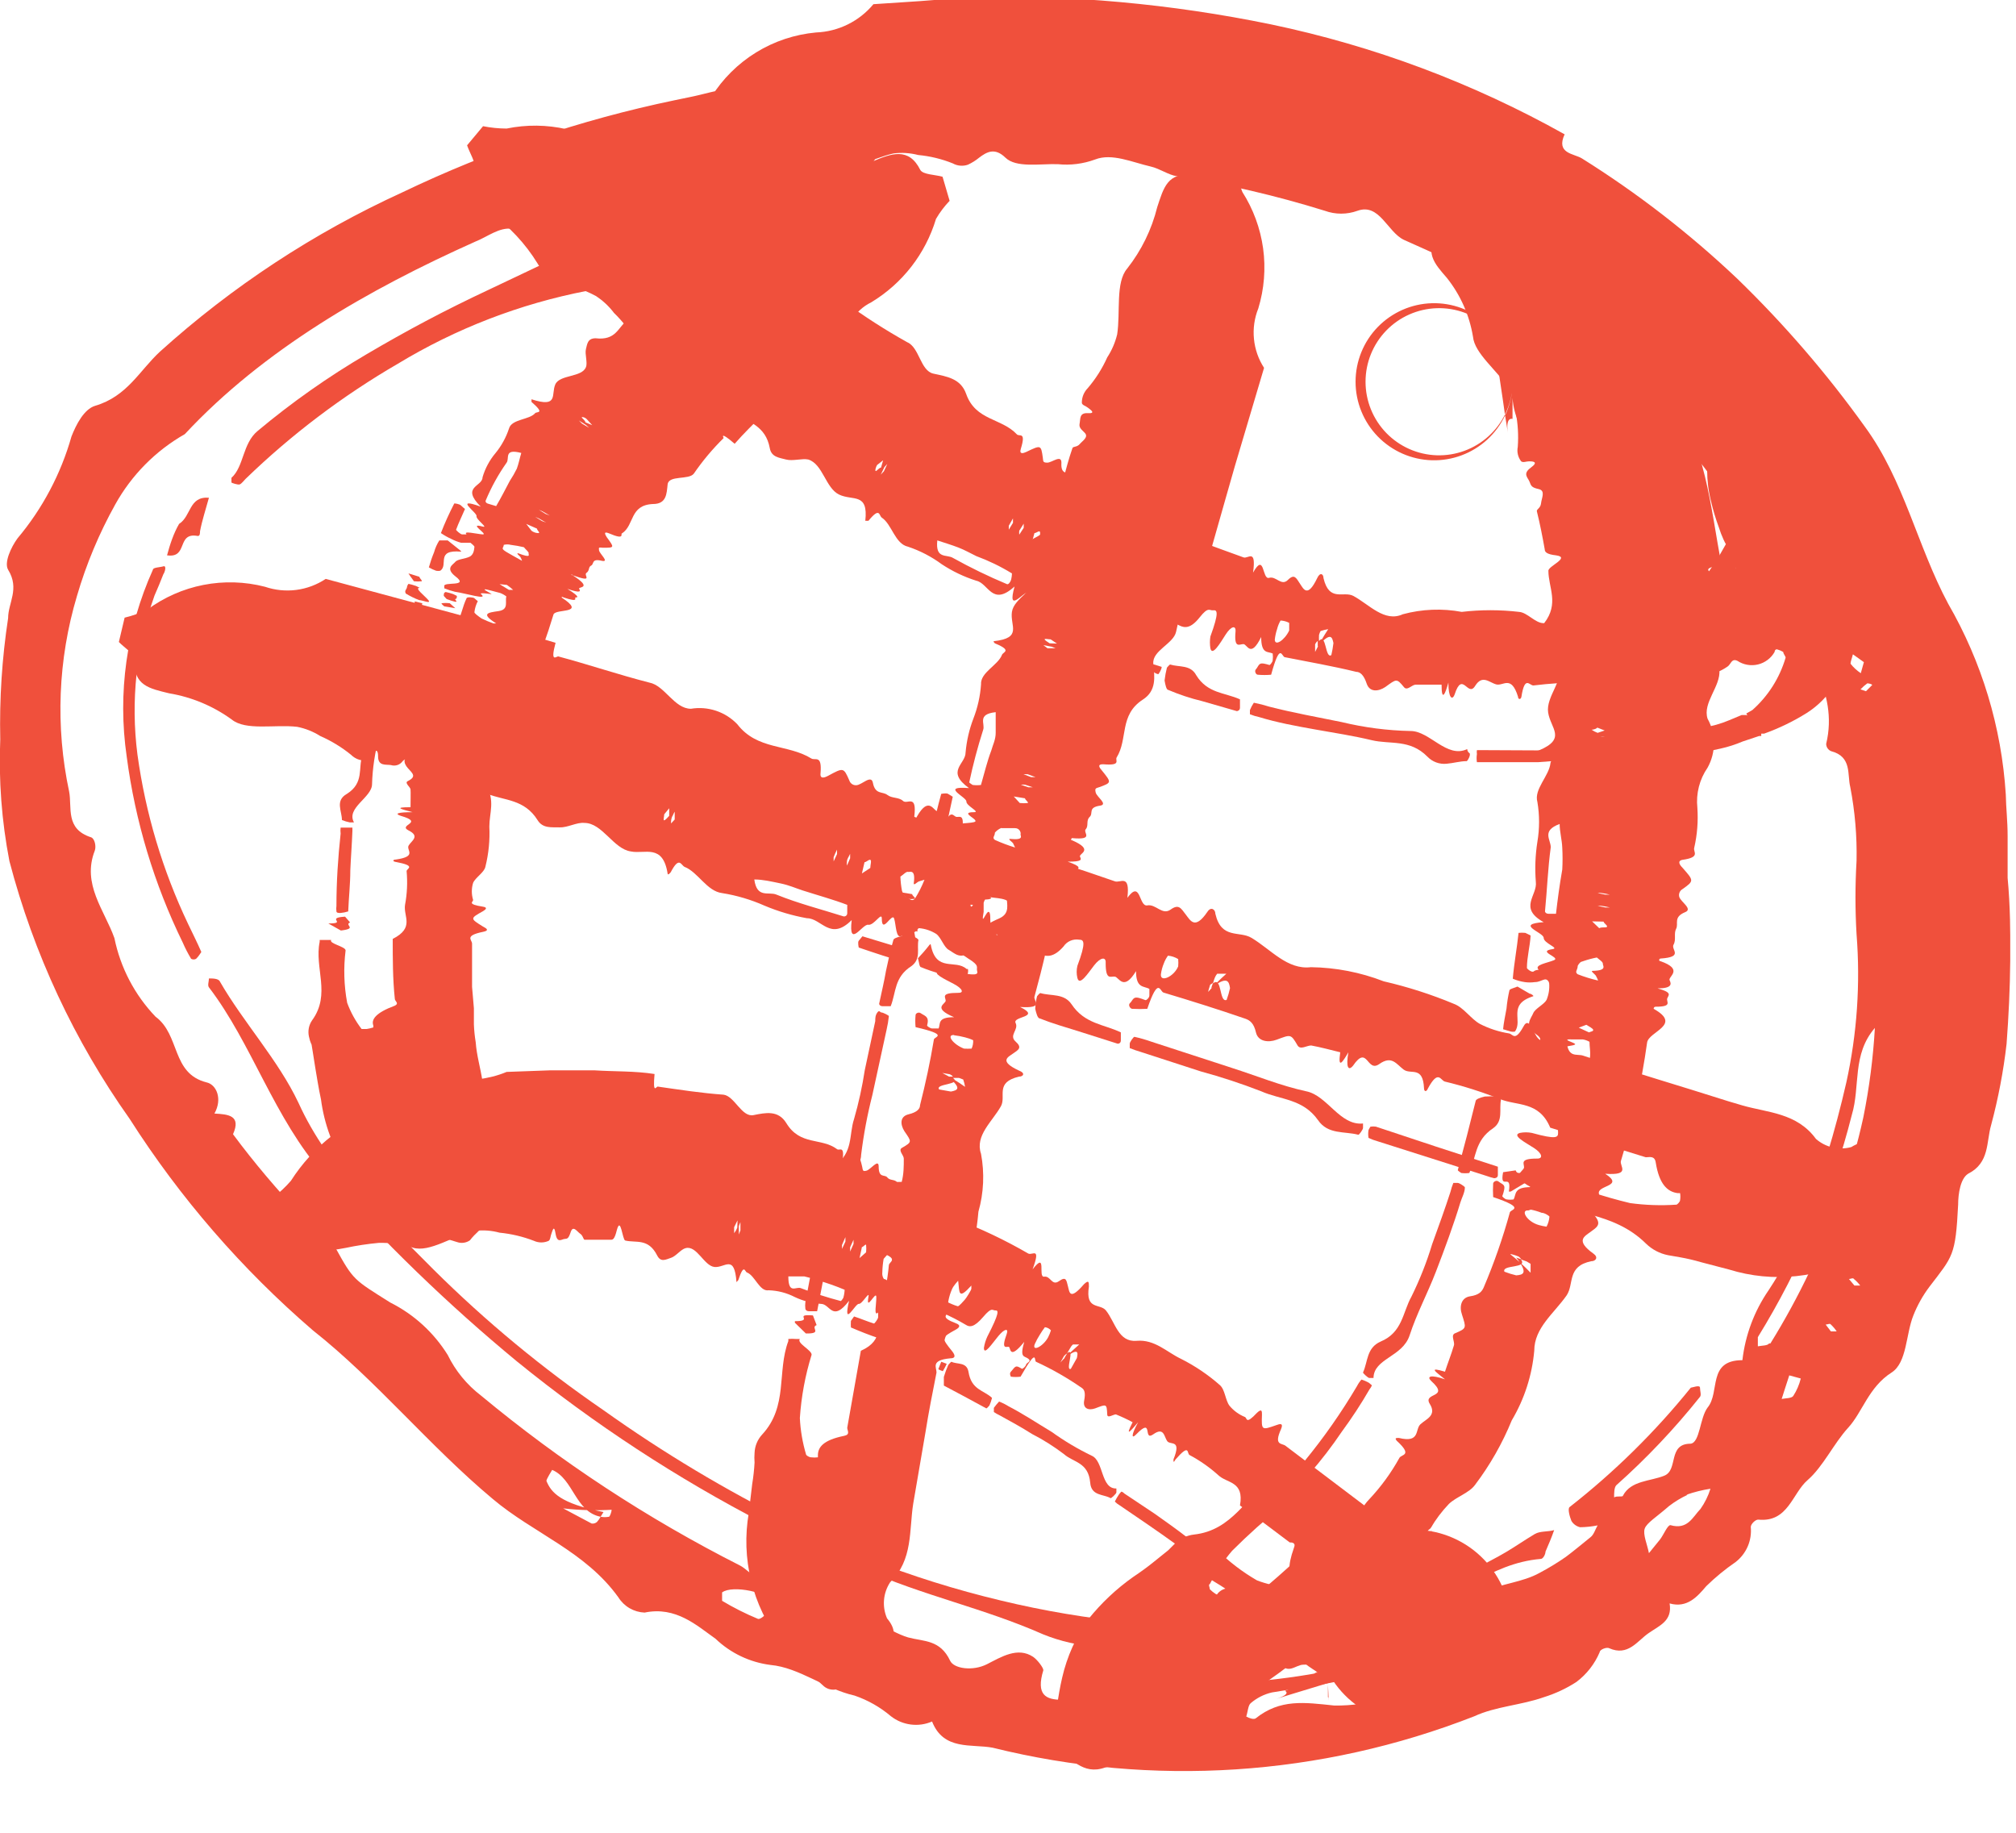 <svg width="77" height="70" viewBox="0 0 77 70" fill="none" xmlns="http://www.w3.org/2000/svg">
<g clip-path="url(#clip0_20_2687)">
<path d="M33.36 0.16C33.091 0.484 32.757 0.747 32.38 0.933C32.002 1.119 31.59 1.224 31.17 1.24C30.359 1.314 29.575 1.574 28.881 2.001C28.188 2.428 27.602 3.009 27.17 3.7C26.967 3.929 26.739 4.133 26.49 4.31L26.63 5.25C26.92 5.38 27.39 5.45 27.45 5.65C27.75 6.58 28.4 6.44 29.14 6.35C29.991 6.171 30.873 6.202 31.71 6.44C32.36 6.64 33.3 6.04 34.13 5.86C34.444 5.82 34.763 5.841 35.07 5.92C35.523 5.963 35.968 6.07 36.39 6.24C36.478 6.289 36.575 6.319 36.675 6.327C36.775 6.336 36.875 6.323 36.97 6.29C37.124 6.219 37.269 6.128 37.4 6.02C37.68 5.81 37.99 5.62 38.4 6.02C38.81 6.42 39.71 6.25 40.4 6.27C40.884 6.321 41.373 6.259 41.83 6.09C42.47 5.84 43.25 6.2 43.95 6.36C44.3 6.44 44.62 6.68 44.95 6.73C46.863 7.034 48.751 7.475 50.6 8.05C51.004 8.197 51.446 8.197 51.85 8.05C52.69 7.75 52.99 8.86 53.62 9.16C55.88 10.16 58.21 11.24 59.76 13.26C60.464 14.011 61.248 14.682 62.1 15.26C62.923 15.841 63.714 16.465 64.47 17.13C66.14 18.86 66.86 21.2 68.02 23.22C68.88 24.79 70.24 26.38 69.75 28.41C69.75 28.47 69.768 28.529 69.802 28.579C69.836 28.629 69.884 28.668 69.94 28.69C70.74 28.9 70.55 29.58 70.67 30.06C70.849 30.989 70.93 31.934 70.91 32.88C70.855 33.813 70.855 34.748 70.91 35.68C71.06 37.576 70.929 39.483 70.52 41.34C70.097 43.197 69.543 45.022 68.86 46.8C68.505 47.667 68.067 48.498 67.55 49.28C67.003 50.075 66.66 50.992 66.55 51.95C65.2 51.95 65.71 53.17 65.22 53.76C64.92 54.16 64.93 55.1 64.57 55.14C63.69 55.14 64.11 56.14 63.57 56.36C63.03 56.58 62.3 56.54 61.99 57.12C61.99 57.19 61.76 57.12 61.65 57.19C61.65 57.03 61.65 56.82 61.73 56.73C62.891 55.696 63.961 54.565 64.93 53.35C64.99 53.28 64.93 53.12 64.93 53C64.93 52.88 64.63 53 64.58 53C63.215 54.691 61.662 56.221 59.95 57.56C59.87 57.62 59.95 57.92 60.02 58.09C60.056 58.15 60.104 58.202 60.161 58.243C60.218 58.284 60.282 58.314 60.35 58.33C60.575 58.327 60.799 58.303 61.02 58.26C60.93 58.41 60.88 58.61 60.75 58.71C60.44 58.96 60.13 59.22 59.81 59.46C59.489 59.684 59.155 59.887 58.81 60.07C58.15 60.44 57.33 60.48 56.67 60.8C56.25 61.02 55.76 61.15 55.32 61.34C54.883 61.508 54.494 61.783 54.19 62.14C54.024 62.339 53.81 62.493 53.569 62.587C53.328 62.681 53.067 62.713 52.81 62.68C52.342 62.58 51.858 62.58 51.39 62.68L51.06 62.81C51.13 62.94 51.18 63.15 51.27 63.19C51.87 63.46 52.45 64.32 53.19 63.73C53.37 63.58 53.79 63.88 54.08 63.84C54.37 63.8 54.21 63.07 54.7 63.54C54.81 63.64 54.96 63.68 55.07 63.79C55.075 63.847 55.067 63.904 55.048 63.957C55.029 64.01 54.999 64.059 54.96 64.1C54.31 64.32 53.66 64.63 52.96 64.84C52.314 65.049 51.639 65.151 50.96 65.14C49.82 65.02 48.9 64.88 47.96 65.63C47.89 65.68 47.72 65.63 47.6 65.56C47.66 65.38 47.67 65.13 47.77 65.05C48.003 64.85 48.281 64.709 48.58 64.64C49.46 64.49 50.35 64.38 51.22 64.19C51.32 64.19 51.41 64.04 51.5 63.96C51.36 63.88 51.21 63.72 51.09 63.75C49.118 64.163 47.105 64.351 45.09 64.31C44.174 64.201 43.245 64.339 42.4 64.71C41.817 64.945 41.181 65.018 40.56 64.92C39.95 64.92 39.56 64.74 39.85 63.79C39.85 63.69 39.62 63.39 39.46 63.28C38.87 62.89 38.25 63.28 37.7 63.56C37.15 63.84 36.43 63.73 36.29 63.43C35.91 62.62 35.29 62.7 34.69 62.54C33.87 62.3 33.19 61.54 32.17 62.09C31.68 61.21 30.8 61.09 30.05 60.64C29.97 60.64 29.96 60.42 29.91 60.31C30.04 60.31 30.18 60.21 30.28 60.25C30.69 60.41 31.07 60.64 31.49 60.77C31.705 60.809 31.925 60.809 32.14 60.77C32.01 60.65 31.9 60.48 31.74 60.42L29.86 59.72C29.2 60.9 28.7 60.01 28.26 59.79C24.731 58.003 21.414 55.827 18.37 53.3C17.832 52.889 17.397 52.358 17.1 51.75C16.568 50.894 15.81 50.202 14.91 49.75C13.51 48.87 13.5 48.9 12.82 47.67C12.54 47.16 11.92 46.88 11.52 46.44C10.59 45.44 9.73 44.44 8.9 43.32C9.22 42.6 8.72 42.56 8.19 42.53C8.51 41.96 8.26 41.42 7.89 41.34C6.54 41 6.89 39.53 5.94 38.83C5.144 37.998 4.6 36.958 4.37 35.83C3.99 34.76 3.12 33.77 3.62 32.49C3.68 32.33 3.62 32.03 3.48 31.98C2.48 31.66 2.76 30.84 2.64 30.23C2.112 27.754 2.215 25.186 2.94 22.76C3.294 21.546 3.784 20.375 4.4 19.27C5.023 18.146 5.943 17.216 7.06 16.58C10.06 13.36 14.06 11.06 18.15 9.23C18.61 9.05 19.07 8.67 19.55 8.74C20.92 8.934 22.316 8.779 23.61 8.29C23.719 8.236 23.838 8.205 23.96 8.2C24.06 8.2 24.16 8.32 24.26 8.39C24.18 8.48 24.12 8.62 24.02 8.66C22.19 9.35 20.45 10.23 18.7 11.05C16.95 11.87 15.53 12.63 14 13.53C12.534 14.39 11.143 15.37 9.84 16.46C9.26 16.94 9.32 17.82 8.84 18.25C8.84 18.25 8.84 18.42 8.84 18.43C8.84 18.44 9.09 18.53 9.16 18.5C9.23 18.47 9.31 18.36 9.38 18.29C11.134 16.593 13.089 15.115 15.2 13.89C17.421 12.545 19.861 11.604 22.41 11.11C23.98 10.84 25.5 10.35 27.04 9.94C27.57 9.8 28.1 9.67 28.64 9.56C30.222 9.303 31.65 8.461 32.64 7.2C33.09 6.61 33.49 5.97 33.92 5.33C33.97 5.258 34.004 5.176 34.017 5.089C34.031 5.003 34.025 4.914 34 4.83C33.63 4.3 33.56 3.51 32.64 3.4C32.09 3.4 31.64 2.57 30.93 3.4C30.729 3.546 30.497 3.642 30.252 3.682C30.007 3.722 29.757 3.704 29.52 3.63C28.43 3.03 27.36 3.51 26.34 3.71L25.76 3.83C22.164 4.578 18.672 5.76 15.36 7.35C11.985 8.893 8.865 10.943 6.11 13.43C5.33 14.15 4.86 15.14 3.63 15.5C3.21 15.63 2.91 16.21 2.73 16.67C2.326 18.098 1.624 19.424 0.67 20.56C0.42 20.9 0.15 21.49 0.31 21.76C0.76 22.49 0.31 23.02 0.31 23.61C0.076 25.142 -0.024 26.691 0.01 28.24C-0.054 29.798 0.063 31.359 0.36 32.89C1.285 36.42 2.84 39.753 4.95 42.73C6.876 45.751 9.235 48.473 11.95 50.81C14.38 52.73 16.39 55.22 18.82 57.25C20.37 58.56 22.36 59.25 23.62 61.01C23.727 61.181 23.874 61.323 24.048 61.424C24.223 61.525 24.419 61.582 24.62 61.59C25.82 61.34 26.62 62.09 27.33 62.59C27.905 63.14 28.641 63.49 29.43 63.59C30.53 63.69 31.52 64.51 32.64 64.76C33.149 64.934 33.62 65.202 34.03 65.55C34.249 65.721 34.511 65.83 34.788 65.865C35.064 65.901 35.344 65.861 35.6 65.75C36.04 66.87 37.11 66.6 37.91 66.75C44.02 68.264 50.449 67.845 56.31 65.55C57.13 65.17 58.1 65.13 58.97 64.82C59.408 64.684 59.825 64.489 60.21 64.24C60.602 63.945 60.909 63.552 61.1 63.1C61.1 63 61.37 62.9 61.46 62.95C62.18 63.27 62.53 62.68 62.96 62.38C63.39 62.08 63.88 61.91 63.77 61.24C64.44 61.43 64.83 60.98 65.17 60.58C65.516 60.242 65.891 59.934 66.29 59.66C66.492 59.504 66.651 59.299 66.753 59.065C66.854 58.831 66.894 58.574 66.87 58.32C66.87 58.21 67.05 58.03 67.16 58.04C68.3 58.15 68.45 57.04 69.04 56.53C69.63 56.02 70.04 55.13 70.59 54.53C71.14 53.93 71.37 52.98 72.25 52.42C72.84 52.04 72.79 50.96 73.08 50.24C73.234 49.851 73.439 49.484 73.69 49.15C74.59 47.97 74.69 47.98 74.79 46.01C74.79 45.59 74.88 45.01 75.17 44.83C76 44.41 75.86 43.62 76.05 42.97C76.322 41.953 76.52 40.916 76.64 39.87C76.72 38.81 76.77 37.75 76.78 36.7C76.79 35.65 76.78 34.59 76.68 33.53C76.68 33.01 76.68 32.53 76.68 31.94C76.68 31.35 76.62 30.88 76.61 30.34C76.448 27.776 75.695 25.284 74.41 23.06C73.23 20.86 72.73 18.35 71.23 16.3C69.779 14.275 68.149 12.384 66.36 10.65C64.538 8.923 62.548 7.382 60.42 6.05C60.11 5.86 59.42 5.87 59.76 5.13C56.255 3.168 52.472 1.752 48.54 0.93C44.735 0.147 40.854 -0.205 36.97 -0.12C35.73 0.02 34.54 0.08 33.36 0.16ZM23.36 57.66C23.36 57.75 23.29 57.93 23.26 57.93C23.154 57.95 23.046 57.95 22.94 57.93L23.05 57.75C21.39 57.42 21.05 57 20.87 56.56C20.87 56.49 21.09 56.14 21.09 56.14C21.91 56.49 21.97 57.74 22.94 57.93C22.902 58.002 22.855 58.069 22.8 58.13C22.773 58.153 22.741 58.171 22.706 58.181C22.672 58.191 22.636 58.194 22.6 58.19L21.51 57.61C22.141 57.683 22.776 57.7 23.41 57.66H23.36ZM67.57 51.31C67.51 51.4 67.29 51.39 67.14 51.42C67.14 51.3 67.14 51.16 67.14 51.07C68.762 48.439 69.972 45.576 70.73 42.58C71.06 41.48 70.73 40.28 71.61 39.26C71.544 40.406 71.397 41.545 71.17 42.67C70.949 43.689 70.659 44.691 70.3 45.67C69.618 47.643 68.719 49.535 67.62 51.31H67.57ZM64.41 57.09C64.709 56.985 65.017 56.908 65.33 56.86C65.244 57.135 65.116 57.395 64.95 57.63C64.65 57.94 64.46 58.44 63.8 58.25C63.69 58.25 63.55 58.6 63.41 58.79L62.98 59.32C62.92 59 62.74 58.6 62.82 58.38C62.9 58.16 63.27 57.94 63.75 57.52C63.97 57.351 64.208 57.207 64.46 57.09H64.41ZM29.41 61.2C29.417 61.348 29.371 61.493 29.28 61.61C29.2 61.72 29.02 61.86 28.95 61.83C28.477 61.634 28.019 61.404 27.58 61.14C27.58 61.14 27.58 60.92 27.58 60.82C27.98 60.52 29.39 60.83 29.49 61.2H29.41ZM68.78 52.65C68.721 52.888 68.623 53.114 68.49 53.32C68.42 53.41 68.2 53.4 68.05 53.43C68.12 53.2 68.2 52.97 68.34 52.53L68.78 52.65ZM57.23 62.9C57.144 63.092 57.018 63.262 56.86 63.4C56.72 63.49 56.51 63.4 56.33 63.47C56.41 63.28 56.5 63.09 56.58 62.91C56.797 62.923 57.014 62.919 57.23 62.9ZM71.07 25.71C70.922 25.611 70.79 25.49 70.68 25.35C70.68 25.27 70.74 25.12 70.77 24.99L71.19 25.29C71.14 25.48 71.1 25.6 71.07 25.72V25.71ZM70.62 48.85C70.68 48.85 70.78 48.79 70.81 48.85C70.9 48.923 70.98 49.007 71.05 49.1H70.83L70.62 48.85ZM69.73 50.59C69.8 50.59 69.9 50.53 69.93 50.59C70.014 50.667 70.088 50.755 70.15 50.85H69.93L69.73 50.59ZM71.06 26.33C71.139 26.245 71.226 26.168 71.32 26.1C71.32 26.1 71.45 26.1 71.51 26.16L71.27 26.4L71.06 26.33Z" fill="#F0503C"/>
<path d="M19.76 52.01C17.108 49.822 14.634 47.428 12.36 44.85C10.47 42.72 9.62 39.85 7.98 37.71C7.92 37.63 7.98 37.49 7.98 37.37C8.12 37.37 8.35 37.37 8.4 37.49C9.29 39.04 10.63 40.49 11.4 42.12C12.56 44.68 14.64 46.54 16.56 48.49C18.557 50.472 20.729 52.269 23.05 53.86C25.325 55.482 27.726 56.92 30.23 58.16L31.54 58.78C31.63 58.78 31.69 58.96 31.76 59.05C31.62 59.05 31.45 59.23 31.35 59.19C30.615 58.897 29.898 58.563 29.2 58.19C25.851 56.458 22.688 54.387 19.76 52.01Z" fill="#F0503C"/>
<path d="M38.23 61.13C39.875 61.527 41.546 61.808 43.23 61.97C43.562 62.012 43.879 62.129 44.16 62.31C44.27 62.37 44.33 62.64 44.41 62.81C44.3 62.81 44.2 62.95 44.1 62.95C43.74 62.95 43.38 62.95 43.02 62.95L41.93 62.89C41.212 62.85 40.506 62.691 39.84 62.42C37.58 61.42 35.24 60.94 33.01 59.94C32.91 59.94 32.88 59.68 32.82 59.54C32.94 59.54 33.07 59.47 33.16 59.54C34.811 60.188 36.505 60.719 38.23 61.13Z" fill="#F0503C"/>
<path d="M4.84 28.9C4.486 26.473 4.833 23.996 5.84 21.76C5.84 21.67 6.11 21.67 6.24 21.63C6.37 21.59 6.3 21.85 6.24 21.93C6.13 22.21 6.02 22.48 5.9 22.75C5.208 24.694 4.986 26.774 5.25 28.82C5.558 31.06 6.209 33.239 7.18 35.28C7.35 35.64 7.53 35.99 7.69 36.36C7.69 36.36 7.57 36.55 7.49 36.62C7.461 36.637 7.428 36.645 7.395 36.645C7.362 36.645 7.329 36.637 7.3 36.62C7.18 36.421 7.073 36.214 6.98 36C5.887 33.764 5.165 31.367 4.84 28.9Z" fill="#F0503C"/>
<path d="M56.39 59.9C56.76 59.69 57.15 59.5 57.52 59.28C57.89 59.06 58.25 58.81 58.62 58.59C58.82 58.47 59.12 58.51 59.36 58.44C59.26 58.73 59.15 58.98 59.03 59.26C59.03 59.36 58.94 59.54 58.85 59.54C56.85 59.71 55.64 61.11 53.85 61.54C53.79 61.54 53.74 61.6 53.68 61.54C53.62 61.48 53.52 61.47 53.52 61.43C53.52 61.39 53.52 61.12 53.52 61.1C54.005 60.936 54.479 60.742 54.94 60.52L55.65 60.22L56.39 59.9Z" fill="#F0503C"/>
<path d="M48.27 61.9C48.55 61.9 48.83 61.82 49.11 61.8C49.11 61.8 49.24 61.97 49.28 62.08C49.32 62.19 49.28 62.25 49.2 62.25C48.55 62.18 48.07 62.66 47.49 62.9C47.34 62.96 47.12 62.72 46.94 62.61C47.05 62.4 47.13 62.06 47.26 62.01C47.591 61.933 47.93 61.896 48.27 61.9Z" fill="#F0503C"/>
<path d="M6.84 20.01C7.31 19.71 7.21 18.95 7.98 19.01C7.86 19.45 7.72 19.87 7.64 20.29C7.64 20.36 7.64 20.48 7.55 20.47C6.73 20.32 7.2 21.33 6.38 21.21C6.49 20.8 6.63 20.37 6.84 20.01Z" fill="#F0503C"/>
<path d="M49.49 63.15C49.787 63.09 50.088 63.047 50.39 63.02C50.45 63.02 50.54 63.19 50.59 63.3C50.64 63.41 50.59 63.46 50.5 63.47C50.268 63.545 50.024 63.583 49.78 63.58C49.48 63.58 49.13 64.03 48.87 63.42L49.49 63.15Z" fill="#F0503C"/>
<path d="M46.05 62.5C46.162 62.475 46.278 62.475 46.39 62.5C46.45 62.5 46.49 62.69 46.55 62.79H45.25C45.25 62.68 45.31 62.48 45.36 62.47C45.59 62.46 45.821 62.47 46.05 62.5Z" fill="#F0503C"/>
<path d="M47.84 63.9L47.4 63.53C47.55 63.46 47.71 63.33 47.87 63.35C48.056 63.4 48.23 63.488 48.38 63.61L47.84 63.9Z" fill="#F0503C"/>
<path d="M50.78 61.33L50.99 61.73C50.812 61.854 50.616 61.952 50.41 62.02C50.31 62.02 50.17 61.87 50.05 61.78C50.303 61.646 50.546 61.495 50.78 61.33Z" fill="#F0503C"/>
<path d="M12.44 22.11C12.102 22.335 11.717 22.479 11.315 22.531C10.913 22.583 10.504 22.541 10.12 22.41C9.352 22.212 8.549 22.188 7.77 22.34C6.992 22.492 6.257 22.817 5.62 23.29C5.344 23.418 5.056 23.519 4.76 23.59L4.54 24.52C4.75 24.74 5.16 24.99 5.15 25.19C5.07 26.19 5.73 26.3 6.46 26.48C7.323 26.624 8.141 26.966 8.85 27.48C9.39 27.92 10.5 27.66 11.35 27.76C11.662 27.821 11.961 27.94 12.23 28.11C12.654 28.296 13.051 28.538 13.41 28.83C13.483 28.903 13.571 28.96 13.667 28.998C13.764 29.035 13.867 29.053 13.97 29.05C14.06 29.05 14.1 28.91 14.18 28.82C14.26 28.73 14.44 28.51 14.44 28.89C14.44 29.27 14.74 29.19 14.93 29.22C15.011 29.246 15.099 29.246 15.18 29.219C15.261 29.192 15.331 29.14 15.38 29.07C15.63 28.82 15.77 29.16 15.94 29.28C16.11 29.4 16.07 29.55 16.16 29.58C16.68 29.75 17.16 29.9 17.73 30.05C17.85 30.05 17.95 30.05 18.16 29.78C18.5 29.3 18.42 30.24 18.61 30.32C19.27 30.58 20.03 30.52 20.53 31.32C20.73 31.65 21.07 31.59 21.38 31.6C21.69 31.61 22.03 31.4 22.32 31.43C23.01 31.43 23.43 32.43 24.1 32.52C24.62 32.63 25.32 32.21 25.5 33.37C25.5 33.43 25.58 33.37 25.62 33.31C25.95 32.68 26.01 33.05 26.15 33.11C26.66 33.31 27 34.04 27.58 34.11C28.139 34.199 28.683 34.361 29.2 34.59C29.721 34.809 30.264 34.97 30.82 35.07C31.38 35.07 31.71 35.96 32.53 35.14C32.4 36.26 32.94 35.28 33.16 35.32C33.38 35.36 33.68 34.81 33.68 35.08C33.68 35.71 34.07 34.84 34.15 35.08C34.23 35.32 34.21 35.89 34.45 35.74C34.45 35.74 34.45 35.86 34.45 35.93C34.45 36 34.29 36.17 34.26 36.16L32.94 35.76C32.94 35.76 32.85 35.87 32.8 35.93C32.75 35.99 32.8 36.19 32.8 36.19C33.42 36.4 34.04 36.61 34.67 36.78C34.757 36.649 34.828 36.508 34.88 36.36C34.927 36.238 34.957 36.11 34.97 35.98C34.966 35.852 34.949 35.725 34.92 35.6C34.98 35.6 35.06 35.44 35.11 35.45C35.341 35.471 35.564 35.547 35.76 35.67C35.95 35.81 36.05 36.18 36.24 36.28C36.43 36.38 36.72 36.72 37.1 36.28C37.61 35.73 37.51 36.83 37.82 36.77H37.93C37.967 36.635 37.997 36.498 38.02 36.36C38.02 35.92 38.2 35 37.87 35.26C37.78 35.32 37.87 34.89 37.77 34.83C37.67 34.77 37.46 35.45 37.57 34.83C37.57 34.7 37.57 34.61 37.57 34.48C37.597 34.392 37.641 34.31 37.7 34.24C38.06 34.34 38.51 34.24 38.7 34.65C38.89 35.06 39.03 35.41 39.51 34.83C39.51 34.83 39.51 34.91 39.51 34.96C39.456 35.115 39.389 35.266 39.31 35.41C39.19 35.54 39.06 35.67 38.98 35.66C38.74 35.66 38.51 35.51 38.27 35.45C38.27 35.45 38.18 35.53 38.14 35.58C38.1 35.63 38.14 35.88 38.14 35.89C38.67 36.08 39.22 36.21 39.74 36.44C39.98 36.55 40.25 36.57 40.62 36.15C40.684 36.053 40.775 35.977 40.882 35.931C40.988 35.885 41.106 35.871 41.22 35.89C41.4 35.89 41.49 35.98 41.15 36.89C41.114 37.041 41.114 37.199 41.15 37.35C41.23 37.68 41.55 37.18 41.79 36.87C42.03 36.56 42.25 36.53 42.23 36.78C42.23 37.46 42.42 37.28 42.58 37.3C42.74 37.32 42.91 37.88 43.39 37.09C43.39 37.76 43.69 37.65 43.9 37.77C43.9 37.77 43.9 37.93 43.9 38.02C43.9 38.11 43.79 38.2 43.76 38.2C43.73 38.2 43.53 38.1 43.4 38.1C43.27 38.1 43.24 38.24 43.16 38.31C43.08 38.38 43.16 38.52 43.24 38.53C43.433 38.541 43.627 38.541 43.82 38.53C44.25 37.27 44.3 37.87 44.44 37.91C45.44 38.21 46.53 38.55 47.57 38.91C47.74 38.97 47.89 39.08 47.97 39.43C48.05 39.78 48.44 39.83 48.76 39.71C49.3 39.51 49.3 39.48 49.56 39.93C49.67 40.11 49.91 39.93 50.08 39.93C50.46 40 50.82 40.1 51.19 40.19C51.09 40.87 51.29 40.55 51.5 40.19C51.4 40.77 51.5 40.92 51.68 40.7C52.24 39.88 52.2 40.98 52.68 40.64C53.16 40.3 53.33 40.64 53.61 40.85C53.89 41.06 54.35 40.69 54.39 41.57C54.39 41.69 54.48 41.72 54.54 41.57C54.94 40.83 55.02 41.27 55.19 41.31C55.898 41.48 56.593 41.7 57.27 41.97C57.94 42.25 58.78 42.04 59.21 43.07L62.86 44.2C63 44.2 63.2 44.13 63.24 44.4C63.37 45.22 63.68 45.52 64.08 45.57C64.08 45.57 64.16 45.57 64.17 45.57C64.184 45.659 64.184 45.75 64.17 45.84C64.17 45.9 64.06 46.01 64.03 46.01C63.44 46.05 62.846 46.03 62.26 45.95C61.233 45.704 60.229 45.369 59.26 44.95C59.05 44.85 58.67 45.43 58.48 45.27C58.48 45.27 58.4 45.39 58.4 45.41C58.389 45.506 58.389 45.604 58.4 45.7C58.4 45.7 58.46 45.7 58.5 45.7C59.92 46.39 61.61 46.25 62.87 47.5C63.102 47.725 63.393 47.877 63.71 47.94L64.17 48.02C64.443 48.068 64.714 48.132 64.98 48.21L66.05 48.49C66.875 48.745 67.744 48.83 68.603 48.74C69.462 48.651 70.295 48.389 71.05 47.97C71.696 47.554 72.314 47.096 72.9 46.6C72.97 46.548 73.028 46.48 73.068 46.402C73.108 46.324 73.129 46.237 73.13 46.15C72.92 45.53 73.13 44.75 72.27 44.37C71.78 44.14 71.6 43.26 70.71 43.81C70.477 43.874 70.231 43.879 69.996 43.825C69.76 43.771 69.542 43.659 69.36 43.5C68.63 42.5 67.52 42.5 66.55 42.22L66.01 42.06C64.16 41.47 62.31 40.93 60.47 40.32C60.22 40.23 59.86 40.45 59.83 39.67C59.83 39.41 59.63 39.47 59.49 39.54C58.81 39.85 58.81 39.85 58.49 39.22C58.42 39.1 58.31 38.96 58.18 39.22C57.86 39.79 57.79 39.5 57.64 39.47C57.253 39.409 56.879 39.288 56.53 39.11C56.18 38.92 55.91 38.48 55.53 38.34C54.662 37.978 53.766 37.691 52.85 37.48C51.963 37.136 51.021 36.953 50.07 36.94C49.17 37.05 48.54 36.26 47.8 35.82C47.34 35.54 46.65 35.89 46.42 34.9C46.42 34.73 46.25 34.62 46.12 34.82C45.64 35.53 45.47 35.16 45.29 34.93C45.11 34.7 45.03 34.51 44.71 34.74C44.39 34.97 44.15 34.52 43.82 34.58C43.49 34.64 43.58 33.58 43.06 34.29C43.17 33.35 42.79 33.74 42.58 33.66C41.1 33.14 39.58 32.66 38.09 32.22C37.65 32.11 37.61 30.79 36.82 31.77C36.82 31.82 36.73 31.77 36.75 31.68C36.85 31.02 36.61 31.25 36.5 31.19C36.39 31.13 36.31 30.94 36.05 31.48C36.12 30.93 35.97 30.93 35.82 30.98C35.67 31.03 35.5 30.35 35.02 31.19C35.02 31.26 34.91 31.19 34.92 31.19C35.03 30.3 34.65 30.74 34.49 30.59C34.33 30.44 34.07 30.5 33.89 30.36C33.71 30.22 33.43 30.36 33.34 29.9C33.28 29.57 32.92 29.98 32.71 29.99C32.651 29.995 32.593 29.98 32.544 29.947C32.495 29.914 32.458 29.866 32.44 29.81C32.22 29.31 32.22 29.31 31.63 29.63C31.5 29.7 31.31 29.77 31.34 29.53C31.4 28.81 31.14 29.06 30.99 28.97C30.09 28.41 28.93 28.66 28.16 27.66C27.935 27.425 27.657 27.249 27.348 27.146C27.04 27.043 26.711 27.017 26.39 27.07C25.75 27.07 25.39 26.18 24.8 26.07C23.63 25.77 22.48 25.38 21.32 25.07C21.24 25.07 21.01 25.33 21.22 24.55L18.08 23.63L12.44 22.11ZM46.13 37.94C46.151 37.842 46.178 37.745 46.21 37.65C46.21 37.59 46.29 37.58 46.33 37.54L46.26 37.74C46.87 37.26 46.94 37.47 46.98 37.74C46.947 37.893 46.903 38.043 46.85 38.19C46.56 38.31 46.68 37.27 46.33 37.56C46.347 37.485 46.371 37.411 46.4 37.34C46.422 37.285 46.453 37.235 46.49 37.19H46.84C46.589 37.411 46.352 37.649 46.13 37.9V37.94ZM32.36 34.56C32.36 34.56 32.36 34.77 32.36 34.88C32.36 34.99 32.25 35.01 32.22 35C31.37 34.73 30.5 34.51 29.66 34.17C29.36 34.04 28.91 34.33 28.81 33.59C29.14 33.59 29.47 33.67 29.81 33.74C30.15 33.81 30.38 33.92 30.66 34.01C31.22 34.19 31.84 34.36 32.36 34.56ZM34.45 34.02C34.416 33.842 34.396 33.661 34.39 33.48C34.49 33.42 34.61 33.28 34.68 33.3C34.75 33.32 34.98 33.17 34.9 33.74C34.9 33.84 35.03 33.68 35.11 33.66L35.31 33.6C35.21 33.854 35.086 34.099 34.94 34.33C34.82 34.44 34.76 34.33 34.6 34.26C34.531 34.194 34.479 34.111 34.45 34.02ZM44.34 37.21C44.359 37.069 44.396 36.931 44.45 36.8C44.489 36.693 44.543 36.592 44.61 36.5C44.748 36.513 44.882 36.557 45 36.63C45.009 36.723 45.009 36.817 45 36.91C44.84 37.3 44.31 37.54 44.34 37.21ZM33.02 32.93C33.09 32.93 33.18 32.82 33.24 32.84C33.3 32.86 33.24 33.04 33.24 33.15L32.92 33.36L33.02 32.93ZM37.02 34.36C37.1 34.27 37.19 34.14 37.25 34.12C37.31 34.1 37.31 34.24 37.34 34.31L37.09 34.66L37.02 34.36ZM25.56 31.16C25.5 31.22 25.42 31.32 25.37 31.33C25.32 31.34 25.37 31.18 25.37 31.1L25.56 30.87V31.16ZM31.84 32.9C31.84 32.9 31.84 32.78 31.84 32.74C31.877 32.641 31.921 32.544 31.97 32.45V32.62L31.84 32.9ZM32.35 33.06C32.34 33.007 32.34 32.953 32.35 32.9C32.35 32.8 32.43 32.71 32.47 32.61V32.78L32.35 33.06ZM25.63 31.45C25.63 31.35 25.63 31.25 25.7 31.14C25.719 31.091 25.743 31.044 25.77 31V31.3L25.63 31.45Z" fill="#F0503C"/>
<path d="M47.06 40.79C48 41.09 48.92 41.47 49.89 41.68C50.7 41.84 51.17 43 52.06 42.91C52.06 42.91 52.06 43.02 52.06 43.08C52.06 43.14 51.91 43.35 51.88 43.34C51.35 43.2 50.72 43.34 50.34 42.78C49.76 41.96 48.91 42.01 48.17 41.68C47.414 41.386 46.643 41.133 45.86 40.92L43.55 40.17C43.414 40.131 43.281 40.084 43.15 40.03C43.15 40.03 43.15 39.92 43.15 39.86C43.15 39.8 43.3 39.59 43.33 39.6C43.554 39.649 43.774 39.713 43.99 39.79L47.06 40.79Z" fill="#F0503C"/>
<path d="M41.17 39.38C40.68 39.23 40.17 39.08 39.72 38.9C39.63 38.9 39.58 38.7 39.54 38.53C39.546 38.368 39.57 38.207 39.61 38.05C39.61 38.05 39.71 37.92 39.74 37.93C40.15 38.05 40.64 37.93 40.93 38.36C41.43 39.11 42.17 39.12 42.81 39.43C42.81 39.43 42.81 39.63 42.81 39.74C42.81 39.85 42.71 39.87 42.68 39.86L41.17 39.38Z" fill="#F0503C"/>
<path d="M54.84 43.79L57.21 44.56C57.21 44.56 57.21 44.77 57.21 44.88C57.21 44.99 57.1 45 57.07 45C56.968 44.976 56.868 44.946 56.77 44.91L52.62 43.59C52.5 43.557 52.383 43.514 52.27 43.46C52.253 43.361 52.253 43.259 52.27 43.16C52.27 43.16 52.34 43.02 52.35 43.03C52.416 43.02 52.484 43.02 52.55 43.03L54.84 43.79Z" fill="#F0503C"/>
<path d="M35.92 37.19C35.668 37.123 35.421 37.04 35.18 36.94C35.11 36.94 35.1 36.72 35.06 36.6C35.18 36.47 35.31 36.33 35.42 36.19C35.53 36.05 35.54 36.04 35.55 36.08C35.75 37.16 36.49 36.62 36.92 37.01C36.92 37.01 36.92 37.01 36.97 37.01C36.98 37.059 36.98 37.11 36.97 37.16C36.94 37.262 36.896 37.36 36.84 37.45C36.52 37.39 36.22 37.29 35.92 37.19Z" fill="#F0503C"/>
<path d="M38.24 38.44C38.155 38.421 38.073 38.388 38 38.34C37.993 38.243 37.993 38.147 38 38.05C38.019 37.999 38.046 37.952 38.08 37.91C38.21 38.15 38.51 37.75 38.73 37.63C38.79 37.63 38.73 37.87 38.73 38C38.652 38.178 38.558 38.349 38.45 38.51C38.43 38.56 38.34 38.47 38.24 38.44Z" fill="#F0503C"/>
<path d="M57.89 44.7C57.98 44.98 58.32 44.51 58.25 45.18L57.7 45.51C57.7 45.51 57.62 45.51 57.63 45.51C57.75 44.75 57.27 45.51 57.41 44.77L57.89 44.7Z" fill="#F0503C"/>
<path d="M38.38 36.98C38.26 36.98 38.19 36.98 38.14 36.88C38.123 36.784 38.123 36.686 38.14 36.59C38.158 36.539 38.185 36.491 38.22 36.45C38.29 36.45 38.37 36.45 38.42 36.52C38.47 36.59 38.71 36.25 38.56 36.88L38.38 36.98Z" fill="#F0503C"/>
<path d="M39.05 38.2C39.05 38.2 38.97 38.2 38.95 38.2C38.957 38.099 38.974 37.998 39 37.9L39.38 38C39.38 38.11 39.26 38.29 39.25 38.3C39.175 38.285 39.106 38.251 39.05 38.2Z" fill="#F0503C"/>
<path d="M39.03 36.59V37.02C38.97 37.02 38.89 37.15 38.86 37.11C38.841 36.997 38.841 36.882 38.86 36.77L39.03 36.59Z" fill="#F0503C"/>
<path d="M37.45 38.31L37.55 37.88C37.62 37.88 37.71 37.78 37.77 37.8C37.83 37.82 37.77 38 37.77 38.11L37.45 38.31Z" fill="#F0503C"/>
<path d="M25.9 6.49C25.517 6.579 25.118 6.572 24.738 6.471C24.358 6.37 24.009 6.177 23.72 5.91C23.106 5.44 22.398 5.108 21.644 4.935C20.89 4.763 20.108 4.754 19.35 4.91C19.048 4.909 18.746 4.879 18.45 4.82L17.84 5.55C17.94 5.85 18.2 6.24 18.1 6.42C17.6 7.26 18.1 7.66 18.74 8.14C19.459 8.654 20.068 9.307 20.53 10.06C20.87 10.67 21.99 10.89 22.75 11.3C23.02 11.473 23.257 11.694 23.45 11.95C23.785 12.277 24.074 12.646 24.31 13.05C24.349 13.148 24.41 13.236 24.488 13.307C24.566 13.378 24.659 13.43 24.76 13.46C24.86 13.46 24.92 13.37 25.02 13.32C25.12 13.27 25.35 13.09 25.21 13.44C25.07 13.79 25.34 13.79 25.48 13.87C25.62 13.95 25.67 13.97 25.92 13.87C26.17 13.77 26.2 14.04 26.3 14.2C26.4 14.36 26.3 14.47 26.37 14.52C26.73 14.81 27.11 15.07 27.49 15.33C27.58 15.33 27.66 15.41 27.94 15.18C28.38 14.81 28 15.66 28.13 15.77C28.59 16.15 29.24 16.25 29.4 17.11C29.46 17.46 29.76 17.48 30.02 17.55C30.28 17.62 30.63 17.5 30.87 17.55C31.43 17.72 31.53 18.64 32.05 18.89C32.57 19.14 33.17 18.8 33.05 19.89C33.05 19.89 33.11 19.89 33.17 19.89C33.62 19.34 33.57 19.7 33.68 19.77C34.07 20.03 34.18 20.77 34.68 20.88C35.142 21.034 35.578 21.261 35.97 21.55C36.379 21.82 36.823 22.032 37.29 22.18C37.76 22.28 37.89 23.18 38.75 22.4C38.45 23.49 39.09 22.58 39.27 22.63C39.45 22.68 39.8 22.18 39.75 22.43C39.64 23.05 40.13 22.21 40.16 22.43C40.19 22.65 40.08 23.22 40.32 23.08C40.32 23.08 40.32 23.2 40.32 23.27C40.32 23.34 40.15 23.5 40.12 23.49L39.02 23.03C39.02 23.03 38.92 23.12 38.87 23.18C38.82 23.24 38.8 23.43 38.87 23.43C39.374 23.691 39.895 23.919 40.43 24.11C40.43 24.11 40.6 23.87 40.68 23.71C40.738 23.592 40.782 23.468 40.81 23.34C40.82 23.217 40.82 23.093 40.81 22.97C40.87 22.92 40.96 22.82 40.99 22.83C41.187 22.864 41.373 22.946 41.53 23.07C41.67 23.21 41.71 23.58 41.87 23.69C42.03 23.8 42.24 24.14 42.6 23.76C43.1 23.23 42.91 24.29 43.19 24.24H43.29C43.29 24.11 43.4 23.91 43.41 23.84C43.41 23.41 43.69 22.51 43.41 22.77C43.33 22.83 43.41 22.41 43.41 22.35C43.41 22.29 43.08 22.96 43.23 22.35C43.23 22.22 43.23 22.14 43.31 22.01C43.39 21.88 43.43 21.77 43.45 21.78C43.74 21.88 44.13 21.72 44.28 22.16C44.43 22.6 44.49 22.89 44.94 22.32C44.94 22.32 44.94 22.39 44.94 22.44C44.882 22.592 44.812 22.739 44.73 22.88C44.62 23.02 44.5 23.15 44.43 23.14C44.23 23.087 44.033 23.024 43.84 22.95C43.84 22.95 43.75 23.03 43.71 23.07C43.699 23.173 43.699 23.277 43.71 23.38C44.16 23.56 44.62 23.67 45.05 23.89C45.25 23.99 45.48 24.01 45.82 23.58C46.16 23.15 46.19 23.33 46.34 23.31C46.49 23.29 46.57 23.38 46.23 24.31C46.206 24.459 46.206 24.611 46.23 24.76C46.3 25.08 46.6 24.57 46.81 24.24C47.02 23.91 47.21 23.87 47.19 24.12C47.13 24.79 47.34 24.6 47.49 24.6C47.64 24.6 47.76 25.16 48.17 24.33C48.17 25 48.43 24.87 48.61 24.96C48.621 25.047 48.621 25.134 48.61 25.22C48.61 25.28 48.51 25.4 48.49 25.4C48.47 25.4 48.29 25.33 48.18 25.34C48.07 25.35 48.04 25.49 47.97 25.56C47.9 25.63 47.97 25.77 48.04 25.77C48.21 25.785 48.38 25.785 48.55 25.77C48.9 24.49 48.95 25.08 49.07 25.1C49.98 25.28 50.9 25.44 51.8 25.66C51.95 25.66 52.09 25.78 52.2 26.11C52.31 26.44 52.64 26.42 52.91 26.24C53.34 25.93 53.34 25.9 53.62 26.24C53.74 26.4 53.92 26.16 54.06 26.15C54.39 26.15 54.71 26.15 55.06 26.15C55.06 26.84 55.21 26.48 55.32 26.07C55.32 26.66 55.47 26.77 55.56 26.52C55.86 25.6 56.06 26.65 56.34 26.2C56.62 25.75 56.88 26.07 57.15 26.14C57.42 26.21 57.72 25.77 57.98 26.61C57.98 26.72 58.09 26.73 58.11 26.61C58.24 25.78 58.42 26.19 58.57 26.18C59.187 26.105 59.808 26.065 60.43 26.06C61.06 26.06 61.63 25.6 62.35 26.35L64.08 26.03C64.41 25.96 64.77 25.92 65.08 25.82C65.403 25.768 65.71 25.645 65.98 25.46C66.11 25.38 66.13 25.13 66.36 25.24C66.474 25.315 66.603 25.367 66.738 25.39C66.872 25.414 67.011 25.41 67.144 25.378C67.277 25.346 67.402 25.287 67.511 25.205C67.621 25.123 67.712 25.019 67.78 24.9C67.78 24.9 67.78 24.8 67.87 24.8C67.954 24.823 68.035 24.856 68.11 24.9C68.11 24.97 68.21 25.08 68.2 25.12C67.973 25.893 67.533 26.586 66.93 27.12L66.7 27.25C66.7 27.25 66.77 27.37 66.7 27.31H66.64H66.52L66.04 27.51C65.72 27.645 65.384 27.739 65.04 27.79L63.95 27.97L63.23 28.04C63.02 28.04 62.95 28.75 62.72 28.69C62.714 28.743 62.714 28.797 62.72 28.85C62.739 28.943 62.769 29.034 62.81 29.12C62.81 29.12 62.88 29.12 62.91 29.12C63.281 29.102 63.649 29.048 64.01 28.96L65.72 28.59C66.008 28.526 66.289 28.435 66.56 28.32L66.98 28.18L67.19 28.11H67.27C67.27 28.11 67.27 28.19 67.27 28.02H67.38C67.95 27.816 68.497 27.551 69.01 27.23C69.439 26.957 69.801 26.592 70.07 26.16C70.21 25.94 70.34 25.71 70.46 25.49L71.53 23.68C71.757 23.292 71.954 22.887 72.12 22.47C72.2 22.271 72.267 22.068 72.32 21.86C72.352 21.776 72.372 21.689 72.38 21.6C72.364 21.551 72.364 21.499 72.38 21.45L72.5 21.22V21.16L72.83 20.37L65.53 16.37L65.43 16.5V16.56L65.35 16.69C65.348 16.723 65.348 16.757 65.35 16.79C65.155 17.561 65.155 18.369 65.35 19.14C65.429 19.479 65.529 19.813 65.65 20.14C65.7 20.3 65.76 20.457 65.83 20.61C65.863 20.682 65.899 20.752 65.94 20.82C66.021 20.93 66.091 21.047 66.15 21.17C66.216 21.265 66.267 21.369 66.3 21.48C66.308 21.54 66.308 21.6 66.3 21.66C66.304 21.683 66.304 21.707 66.3 21.73C66.3 21.73 66.3 21.64 66.3 21.58C66.291 21.61 66.291 21.641 66.3 21.67C66.35 21.731 66.411 21.781 66.48 21.82C66.623 21.919 66.782 21.994 66.95 22.04C67.14 22.092 67.339 22.094 67.53 22.047C67.721 22 67.897 21.904 68.04 21.77C68.48 21.39 69.39 21.51 69.2 20.46C69.205 20.215 69.285 19.978 69.43 19.78V19.72L69.01 19.39C68.937 19.328 68.86 19.272 68.78 19.22L68.64 19.16H68.55L68.09 18.9L67.88 18.78C67.838 18.841 67.792 18.898 67.74 18.95C67.675 19.04 67.589 19.112 67.49 19.16C66.35 19.61 66.06 20.67 65.49 21.5L65.18 21.96L64.69 22.63C64.51 22.83 64.37 23.13 64.08 23.17L62.23 23.49C62.02 23.49 61.85 23.88 61.55 23.18C61.45 22.94 61.34 23.07 61.26 23.18C60.89 23.7 60.88 23.71 60.43 23.24C60.34 23.15 60.21 23.07 60.19 23.31C60.13 23.96 59.99 23.71 59.87 23.73C59.572 23.818 59.258 23.842 58.95 23.8C58.64 23.8 58.33 23.39 58.02 23.37C57.293 23.285 56.557 23.285 55.83 23.37C55.083 23.231 54.314 23.262 53.58 23.46C52.88 23.78 52.3 23.09 51.69 22.76C51.31 22.56 50.77 23.01 50.55 22.08C50.55 21.92 50.42 21.84 50.31 22.08C49.94 22.85 49.79 22.5 49.65 22.29C49.51 22.08 49.44 21.9 49.19 22.15C48.94 22.4 48.74 21.99 48.47 22.07C48.2 22.15 48.31 21.07 47.86 21.87C47.99 20.93 47.67 21.35 47.5 21.29C46.34 20.88 45.18 20.41 43.98 20.06C43.64 19.93 43.8 18.65 42.98 19.59C42.98 19.59 42.91 19.59 42.98 19.51C43.16 18.87 42.98 19.09 42.85 19.02C42.72 18.95 42.74 18.78 42.44 19.3C42.59 18.77 42.44 18.77 42.34 18.81C42.24 18.85 42.19 18.2 41.64 19C41.64 19.07 41.55 19 41.57 19C41.81 18.15 41.43 18.56 41.32 18.41C41.21 18.26 41.01 18.3 40.89 18.15C40.77 18 40.51 18.15 40.54 17.67C40.54 17.35 40.18 17.67 40 17.67C39.82 17.67 39.85 17.61 39.83 17.48C39.76 16.99 39.76 16.99 39.2 17.26C39.09 17.31 38.92 17.37 38.99 17.14C39.2 16.46 38.93 16.69 38.84 16.59C38.25 15.96 37.26 16.07 36.9 15.04C36.69 14.45 36.15 14.38 35.65 14.27C35.15 14.16 35.12 13.27 34.65 13.07C33.819 12.606 33.018 12.092 32.25 11.53C32.19 11.53 31.91 11.71 32.34 11.04C31.62 10.58 30.92 10.09 30.22 9.59L29.16 8.85L28.64 8.48L25.9 6.49ZM50.23 24.9C50.23 24.8 50.23 24.63 50.23 24.61C50.252 24.559 50.287 24.515 50.33 24.48V24.69C50.82 24.13 50.88 24.32 50.93 24.56C50.912 24.715 50.885 24.868 50.85 25.02C50.61 25.18 50.66 24.15 50.38 24.48C50.375 24.403 50.375 24.327 50.38 24.25C50.393 24.198 50.413 24.147 50.44 24.1C50.535 24.07 50.632 24.046 50.73 24.03C50.546 24.31 50.379 24.6 50.23 24.9ZM38.65 21.9C38.65 21.9 38.65 22.1 38.59 22.21C38.53 22.32 38.48 22.32 38.46 22.31C37.755 22.015 37.068 21.681 36.4 21.31C36.16 21.16 35.72 21.37 35.8 20.64C36.07 20.73 36.34 20.81 36.6 20.91C36.86 21.01 37.06 21.13 37.29 21.24C37.75 21.41 38.21 21.63 38.65 21.9ZM40.53 21.51C40.517 21.337 40.517 21.163 40.53 20.99C40.63 20.93 40.75 20.8 40.81 20.82C40.87 20.84 41.08 20.71 40.92 21.26C40.92 21.35 41.05 21.26 41.11 21.18H41.3C41.171 21.419 41.028 21.649 40.87 21.87C40.75 21.98 40.72 21.87 40.59 21.79C40.536 21.697 40.514 21.587 40.53 21.48V21.51ZM48.69 24.43C48.705 24.291 48.735 24.153 48.78 24.02C48.808 23.908 48.852 23.8 48.91 23.7C49.025 23.705 49.138 23.736 49.24 23.79C49.24 23.79 49.24 23.99 49.24 24.08C49.07 24.45 48.67 24.72 48.69 24.4V24.43ZM39.51 20.36C39.58 20.36 39.67 20.27 39.71 20.3C39.75 20.33 39.71 20.5 39.71 20.6L39.4 20.77L39.51 20.36ZM42.65 21.92C42.73 21.84 42.83 21.71 42.87 21.7C42.91 21.69 42.87 21.81 42.93 21.88C42.99 21.95 42.76 22.11 42.68 22.22C42.67 22.06 42.66 21.98 42.65 21.9V21.92ZM33.65 17.86C33.58 17.86 33.49 17.99 33.45 17.99C33.41 17.99 33.45 17.84 33.5 17.76L33.73 17.58L33.65 17.86ZM38.53 20.23C38.527 20.18 38.527 20.13 38.53 20.08L38.69 19.8V19.97L38.53 20.23ZM38.93 20.42C38.924 20.37 38.924 20.32 38.93 20.27L39.1 20V20.16L38.93 20.42ZM33.64 18.13L33.78 17.84L33.89 17.72L33.76 18L33.64 18.13Z" fill="#F0503C"/>
<path d="M51.25 27.58C52.112 27.788 52.994 27.902 53.88 27.92C54.61 27.92 55.26 28.98 56.04 28.61C56.04 28.61 56.04 28.71 56.12 28.76C56.2 28.81 56.05 29.07 56.02 29.07C55.77 29.07 55.5 29.15 55.25 29.17C55.116 29.183 54.98 29.166 54.854 29.119C54.727 29.072 54.613 28.997 54.52 28.9C53.85 28.22 53.1 28.44 52.39 28.27C51.68 28.1 50.96 27.99 50.23 27.86C49.5 27.73 48.79 27.6 48.1 27.39C47.977 27.364 47.856 27.327 47.74 27.28C47.74 27.28 47.74 27.17 47.74 27.12C47.78 27.022 47.83 26.928 47.89 26.84C48.09 26.878 48.286 26.928 48.48 26.99C49.37 27.22 50.32 27.39 51.25 27.58Z" fill="#F0503C"/>
<path d="M45.92 26.78C45.475 26.673 45.041 26.529 44.62 26.35C44.55 26.35 44.51 26.16 44.48 25.99C44.499 25.825 44.529 25.661 44.57 25.5C44.57 25.5 44.67 25.38 44.69 25.38C45.05 25.49 45.47 25.38 45.69 25.79C46.12 26.49 46.79 26.45 47.36 26.71C47.36 26.71 47.36 26.92 47.36 27.03C47.36 27.14 47.26 27.16 47.24 27.16L45.92 26.78Z" fill="#F0503C"/>
<path d="M58.71 28.66L61 28.5C61 28.5 61.07 28.69 61.11 28.79C61.15 28.89 61.11 28.95 61.04 28.96C60.943 28.965 60.847 28.965 60.75 28.96L58.75 29.11H56.75C56.63 29.11 56.52 29.11 56.41 29.11C56.394 29.007 56.394 28.903 56.41 28.8C56.402 28.75 56.402 28.7 56.41 28.65H56.6L58.71 28.66Z" fill="#F0503C"/>
<path d="M41.37 24.64C41.156 24.563 40.949 24.469 40.75 24.36C40.69 24.36 40.75 24.14 40.69 24.02L41.06 23.64C41.06 23.64 41.18 23.49 41.18 23.53C41.18 24.6 41.94 24.1 42.27 24.53C42.28 24.583 42.28 24.637 42.27 24.69C42.231 24.785 42.18 24.876 42.12 24.96C41.84 24.9 41.62 24.75 41.37 24.64Z" fill="#F0503C"/>
<path d="M43.33 25.9C43.255 25.885 43.183 25.854 43.12 25.81C43.124 25.71 43.147 25.611 43.19 25.52C43.19 25.52 43.26 25.37 43.27 25.38C43.36 25.62 43.66 25.22 43.86 25.11C43.86 25.11 43.86 25.34 43.86 25.47C43.783 25.645 43.689 25.812 43.58 25.97C43.49 26.02 43.42 25.9 43.33 25.9Z" fill="#F0503C"/>
<path d="M61.6 28.38C61.79 28.61 61.89 28.05 62.1 28.69L61.76 29.2C61.76 29.2 61.7 29.27 61.69 29.2C61.51 28.46 61.4 29.37 61.23 28.6L61.6 28.38Z" fill="#F0503C"/>
<path d="M43.56 24.47C43.46 24.47 43.4 24.47 43.35 24.37C43.365 24.27 43.392 24.173 43.43 24.08C43.45 24.033 43.477 23.989 43.51 23.95C43.57 23.95 43.64 23.95 43.67 24.01C43.7 24.07 43.95 23.75 43.77 24.36L43.56 24.47Z" fill="#F0503C"/>
<path d="M44.06 25.66C44.06 25.66 43.99 25.66 43.98 25.66C43.997 25.562 44.02 25.465 44.05 25.37L44.37 25.47C44.37 25.57 44.25 25.75 44.24 25.75C44.173 25.737 44.111 25.706 44.06 25.66Z" fill="#F0503C"/>
<path d="M44.16 24.07C44.16 24.2 44.16 24.35 44.16 24.5C44.16 24.65 44.03 24.63 44 24.59C43.984 24.481 43.984 24.369 44 24.26L44.16 24.07Z" fill="#F0503C"/>
<path d="M42.62 25.78C42.62 25.7 42.69 25.53 42.74 25.36C42.79 25.19 42.9 25.26 42.95 25.28C43 25.3 42.95 25.48 42.95 25.58L42.62 25.78Z" fill="#F0503C"/>
<path d="M17.23 41.31C16.964 41.653 16.627 41.934 16.242 42.135C15.857 42.335 15.434 42.449 15 42.47C14.553 42.509 14.112 42.606 13.69 42.76C13.334 42.924 12.999 43.129 12.69 43.37C12.068 43.852 11.534 44.437 11.11 45.1C10.909 45.332 10.684 45.543 10.44 45.73L10.65 46.66C10.94 46.78 11.42 46.83 11.49 47.03C11.84 47.94 12.49 47.79 13.21 47.66C13.623 47.572 14.04 47.509 14.46 47.47C14.9 47.458 15.34 47.519 15.76 47.65C16.41 47.86 17.32 47.18 18.15 47.01C18.462 46.974 18.777 46.997 19.08 47.08C19.529 47.124 19.969 47.228 20.39 47.39C20.479 47.431 20.577 47.453 20.675 47.453C20.773 47.453 20.871 47.431 20.96 47.39C21.03 47.33 21.02 47.22 21.06 47.12C21.1 47.02 21.16 46.74 21.22 47.12C21.28 47.5 21.45 47.33 21.56 47.32C21.67 47.31 21.71 47.32 21.8 47.05C21.89 46.78 22.05 47.05 22.16 47.12C22.27 47.19 22.28 47.35 22.33 47.35C22.66 47.35 22.99 47.35 23.33 47.35C23.4 47.35 23.47 47.35 23.56 46.98C23.71 46.43 23.77 47.35 23.88 47.38C24.3 47.48 24.76 47.28 25.1 47.95C25.24 48.23 25.44 48.1 25.63 48.04C25.82 47.98 26.01 47.71 26.19 47.67C26.62 47.56 26.89 48.35 27.29 48.39C27.69 48.43 28.05 47.88 28.13 48.97C28.13 48.97 28.13 48.97 28.2 48.89C28.42 48.22 28.45 48.58 28.53 48.6C28.84 48.72 29.01 49.34 29.36 49.28C29.709 49.291 30.05 49.38 30.36 49.54C30.674 49.688 31.013 49.776 31.36 49.8C31.71 49.8 31.79 50.52 32.43 49.68C32.18 50.77 32.67 49.78 32.8 49.8C32.93 49.82 33.22 49.27 33.17 49.53C33.06 50.14 33.46 49.27 33.47 49.53C33.48 49.79 33.36 50.3 33.54 50.13C33.54 50.13 33.54 50.25 33.54 50.31C33.54 50.37 33.4 50.56 33.38 50.55C33.12 50.47 32.87 50.36 32.62 50.28C32.62 50.28 32.54 50.39 32.5 50.45C32.494 50.533 32.494 50.617 32.5 50.7C32.85 50.85 33.2 50.99 33.56 51.11C33.645 50.977 33.719 50.836 33.78 50.69C33.78 50.6 33.89 50.39 33.91 50.32C33.93 50.25 33.91 50.08 33.91 49.96C33.91 49.84 34.04 49.8 34.07 49.81C34.1 49.82 34.35 49.81 34.45 49.97C34.55 50.13 34.54 50.43 34.64 50.51C34.74 50.59 34.85 50.91 35.18 50.51C35.51 50.11 35.32 51.01 35.53 50.95H35.61C35.667 50.823 35.718 50.693 35.76 50.56C35.85 50.15 36.18 49.27 35.9 49.56C35.84 49.62 35.96 49.21 35.9 49.15C35.84 49.09 35.56 49.75 35.75 49.15L35.86 48.81C35.895 48.729 35.938 48.651 35.99 48.58C36.21 48.67 36.55 48.52 36.6 48.95C36.65 49.38 36.6 49.65 37.1 49.1C37.1 49.1 37.1 49.17 37.1 49.22C37.1 49.27 36.9 49.59 36.85 49.64C36.8 49.69 36.63 49.9 36.58 49.89C36.431 49.845 36.287 49.784 36.15 49.71C36.15 49.71 36.08 49.79 36.04 49.83C36.003 49.926 35.98 50.027 35.97 50.13C36.286 50.267 36.594 50.423 36.89 50.6C37.03 50.69 37.2 50.71 37.55 50.3C37.9 49.89 37.9 50.06 38.02 50.05C38.14 50.04 38.18 50.14 37.71 51.05C37.647 51.186 37.603 51.331 37.58 51.48C37.58 51.79 37.89 51.32 38.13 51.03C38.37 50.74 38.53 50.72 38.45 50.95C38.22 51.58 38.45 51.42 38.53 51.44C38.61 51.46 38.53 51.98 39.12 51.25C38.94 51.87 39.12 51.78 39.27 51.89C39.42 52 39.21 52.04 39.19 52.12C39.17 52.2 39.06 52.28 39.04 52.28C39.02 52.28 38.91 52.19 38.83 52.19C38.75 52.19 38.68 52.32 38.61 52.39C38.54 52.46 38.61 52.58 38.61 52.58C38.733 52.596 38.857 52.596 38.98 52.58C39.64 51.42 39.49 51.97 39.57 52.01C40.182 52.291 40.767 52.626 41.32 53.01C41.41 53.07 41.47 53.18 41.41 53.49C41.35 53.8 41.58 53.88 41.83 53.79C42.26 53.63 42.27 53.6 42.29 54.02C42.29 54.19 42.52 54.02 42.62 54.02C42.839 54.108 43.053 54.208 43.26 54.32C42.95 54.93 43.19 54.65 43.47 54.32C43.19 54.83 43.22 54.97 43.4 54.78C44.07 54.09 43.64 55.07 44.05 54.78C44.46 54.49 44.46 54.87 44.58 55.04C44.7 55.21 45.14 54.95 44.82 55.74C44.82 55.84 44.82 55.88 44.9 55.74C45.45 55.11 45.33 55.51 45.43 55.57C45.826 55.781 46.196 56.04 46.53 56.34C46.86 56.66 47.53 56.56 47.36 57.5C48 57.95 48.63 58.44 49.26 58.91C49.33 58.91 49.51 58.91 49.42 59.12C49.16 59.86 49.23 60.12 49.42 60.25C49.42 60.25 49.48 60.25 49.42 60.25C49.36 60.25 49.34 60.4 49.3 60.48C49.26 60.56 49.15 60.62 49.13 60.61C48.746 60.582 48.369 60.498 48.01 60.36C47.456 60.04 46.945 59.65 46.49 59.2C46.38 59.1 45.9 59.57 45.85 59.41C45.85 59.41 45.75 59.51 45.74 59.52C45.689 59.601 45.642 59.684 45.6 59.77C45.6 59.82 45.6 59.77 45.6 59.82C46.24 60.54 47.37 60.63 47.6 61.82C47.621 61.919 47.663 62.012 47.723 62.093C47.784 62.174 47.861 62.242 47.95 62.29C48.034 62.342 48.125 62.382 48.22 62.41C48.441 62.544 48.655 62.691 48.86 62.85L49.75 63.47C50.426 63.998 51.2 64.385 52.028 64.61C52.856 64.835 53.72 64.893 54.57 64.78C55.324 64.631 56.069 64.438 56.8 64.2C56.95 64.2 57.17 64 57.18 63.87C57.18 63.22 57.67 62.56 57.05 61.87C56.68 61.47 56.84 60.58 55.81 60.76C55.569 60.734 55.338 60.649 55.138 60.513C54.937 60.377 54.773 60.194 54.66 59.98C54.33 58.8 53.28 58.39 52.47 57.77L49.1 55.22C48.96 55.11 48.64 55.22 48.93 54.58C49.03 54.34 48.88 54.38 48.75 54.43C48.18 54.63 48.18 54.63 48.2 54.03C48.2 53.91 48.2 53.78 48.01 53.96C47.57 54.43 47.64 54.16 47.55 54.12C47.321 54.028 47.118 53.88 46.96 53.69C46.8 53.48 46.79 53.07 46.59 52.9C46.141 52.505 45.644 52.169 45.11 51.9C44.56 51.64 44.11 51.15 43.41 51.21C42.71 51.27 42.6 50.5 42.24 50.05C42.01 49.77 41.45 50.05 41.59 49.14C41.59 48.97 41.59 48.87 41.4 49.05C40.85 49.69 40.85 49.35 40.79 49.13C40.73 48.91 40.73 48.73 40.45 48.93C40.17 49.13 40.13 48.72 39.88 48.76C39.63 48.8 40 47.76 39.44 48.48C39.76 47.6 39.44 47.95 39.28 47.88C38.385 47.361 37.448 46.916 36.48 46.55C36.22 46.44 36.42 45.18 35.68 46.16C35.68 46.21 35.62 46.16 35.68 46.08C35.87 45.45 35.68 45.68 35.59 45.62C35.5 45.56 35.5 45.39 35.23 45.93C35.37 45.4 35.23 45.41 35.15 45.46C35.07 45.51 35.02 44.87 34.55 45.71C34.55 45.77 34.47 45.71 34.49 45.71C34.7 44.85 34.37 45.29 34.27 45.16C34.17 45.03 33.99 45.1 33.89 44.97C33.79 44.84 33.56 45.02 33.56 44.55C33.56 44.24 33.25 44.67 33.1 44.71C32.95 44.75 32.96 44.71 32.93 44.56C32.82 44.1 32.82 44.1 32.37 44.47C32.27 44.55 32.14 44.64 32.17 44.4C32.28 43.7 32.07 43.97 31.97 43.89C31.37 43.44 30.56 43.77 30.03 42.89C29.72 42.39 29.23 42.5 28.78 42.59C28.33 42.68 28.06 41.87 27.64 41.81C26.79 41.75 25.96 41.62 25.12 41.5C25.06 41.5 24.93 41.82 25 41.02C24.23 40.9 23.48 40.93 22.71 40.88H21.57H21L19.35 40.94C18.64 41.24 17.93 41.26 17.23 41.31ZM40.5 52.04L40.64 51.79C40.674 51.75 40.715 51.717 40.76 51.69L40.65 51.87C41.2 51.46 41.18 51.65 41.13 51.87L40.9 52.28C40.67 52.38 41.08 51.43 40.76 51.68L40.88 51.48C40.904 51.43 40.938 51.386 40.98 51.35H41.22C40.6 51.9 40.55 51.99 40.5 52.04ZM32.26 49.26C32.256 49.365 32.239 49.469 32.21 49.57C32.21 49.57 32.13 49.7 32.11 49.69C31.595 49.555 31.087 49.392 30.59 49.2C30.41 49.12 30.11 49.46 30.11 48.75C30.31 48.75 30.52 48.75 30.72 48.75C30.896 48.789 31.07 48.839 31.24 48.9C31.587 49 31.927 49.12 32.26 49.26ZM33.7 48.59C33.704 48.419 33.721 48.248 33.75 48.08C33.82 48 33.93 47.86 33.97 47.88C34.01 47.9 34.19 47.73 34.04 48.29C34.04 48.38 34.14 48.22 34.2 48.19L34.34 48.13C34.23 48.376 34.106 48.617 33.97 48.85C33.87 48.96 33.86 48.85 33.76 48.85C33.708 48.774 33.687 48.681 33.7 48.59ZM39.52 51.34C39.577 51.212 39.644 51.088 39.72 50.97C39.778 50.873 39.841 50.779 39.91 50.69C39.999 50.701 40.08 50.743 40.14 50.81C40.111 50.903 40.075 50.993 40.03 51.08C39.84 51.43 39.41 51.64 39.52 51.34ZM32.92 47.63C32.97 47.63 33.04 47.52 33.08 47.54C33.089 47.636 33.089 47.733 33.08 47.83L32.83 48.05L32.92 47.63ZM35.35 48.73C35.41 48.648 35.477 48.571 35.55 48.5C35.55 48.5 35.55 48.61 35.55 48.67L35.32 49.02L35.35 48.73ZM28.16 46.89C28.13 46.965 28.089 47.036 28.04 47.1C28.04 47.1 28.04 46.95 28.04 46.87L28.17 46.61L28.16 46.89ZM32.16 47.7C32.16 47.7 32.16 47.58 32.16 47.55L32.29 47.25V47.42L32.16 47.7ZM32.47 47.8C32.47 47.75 32.47 47.68 32.47 47.64L32.6 47.35V47.51L32.47 47.8ZM28.22 47.15V46.83C28.237 46.779 28.257 46.729 28.28 46.68C28.28 46.79 28.28 46.89 28.28 46.99L28.22 47.15Z" fill="#F0503C"/>
<path d="M40.17 54.69C40.653 55.037 41.165 55.342 41.7 55.6C42.16 55.8 42.04 56.87 42.64 56.85C42.64 56.85 42.64 56.95 42.64 57C42.64 57.05 42.44 57.23 42.42 57.22C42.14 57.06 41.68 57.14 41.64 56.63C41.57 55.84 41 55.86 40.64 55.54C40.257 55.248 39.849 54.99 39.42 54.77C39.01 54.51 38.59 54.28 38.17 54.05C38.097 54.016 38.026 53.976 37.96 53.93C37.96 53.93 37.96 53.83 37.96 53.77C38.021 53.686 38.088 53.606 38.16 53.53C38.286 53.578 38.406 53.638 38.52 53.71C39.08 54 39.62 54.36 40.17 54.69Z" fill="#F0503C"/>
<path d="M36.84 53.34L36.05 52.92C36.05 52.92 36.05 52.74 36.05 52.59C36.096 52.433 36.153 52.279 36.22 52.13C36.22 52.13 36.32 52.01 36.34 52.01C36.56 52.12 36.92 52.01 36.99 52.39C37.1 53.09 37.57 53.09 37.89 53.39C37.866 53.49 37.832 53.587 37.79 53.68C37.79 53.68 37.69 53.8 37.67 53.79L36.84 53.34Z" fill="#F0503C"/>
<path d="M44.11 57.82C44.52 58.11 44.93 58.4 45.33 58.71C45.33 58.71 45.25 58.89 45.2 58.99C45.15 59.09 45.09 59.09 45.07 59.08C45.011 59.056 44.957 59.022 44.91 58.98C44.19 58.46 43.48 57.98 42.76 57.49C42.694 57.452 42.633 57.405 42.58 57.35C42.624 57.26 42.675 57.173 42.73 57.09C42.759 57.046 42.792 57.006 42.83 56.97C42.873 56.981 42.912 57.006 42.94 57.04L44.11 57.82Z" fill="#F0503C"/>
<path d="M34.06 51.48C33.914 51.435 33.773 51.374 33.64 51.3C33.64 51.3 33.64 51.1 33.64 50.99L33.95 50.58C33.95 50.58 34.06 50.42 34.06 50.46C33.97 51.46 34.55 50.9 34.74 51.26C34.749 51.306 34.749 51.354 34.74 51.4C34.74 51.51 34.6 51.68 34.6 51.68C34.39 51.64 34.23 51.55 34.06 51.48Z" fill="#F0503C"/>
<path d="M35.23 52.55C35.23 52.55 35.13 52.55 35.1 52.48C35.131 52.381 35.168 52.284 35.21 52.19C35.231 52.143 35.258 52.1 35.29 52.06C35.29 52.29 35.6 51.89 35.77 51.78C35.94 51.67 35.77 52 35.71 52.12C35.65 52.24 35.44 52.58 35.41 52.6C35.38 52.62 35.29 52.58 35.23 52.55Z" fill="#F0503C"/>
<path d="M45.7 58.9C45.7 59.16 46.06 58.77 45.7 59.36L45.21 59.6C45.21 59.6 45.14 59.6 45.16 59.6C45.55 58.95 44.92 59.6 45.32 58.93L45.7 58.9Z" fill="#F0503C"/>
<path d="M35.67 51.18C35.6 51.18 35.56 51.18 35.53 51.1C35.5 51.02 35.6 50.92 35.64 50.81C35.66 50.763 35.687 50.719 35.72 50.68C35.72 50.68 35.83 50.68 35.83 50.74C35.83 50.8 36.09 50.48 35.83 51.08L35.67 51.18Z" fill="#F0503C"/>
<path d="M35.84 52.29L35.95 52.01L36.16 52.09C36.116 52.186 36.066 52.28 36.01 52.37C36.01 52.37 35.84 52.31 35.84 52.29Z" fill="#F0503C"/>
<path d="M36.18 50.79C36.18 50.91 36.11 51.05 36.07 51.19C36.03 51.33 35.95 51.32 35.93 51.28C35.942 51.175 35.962 51.072 35.99 50.97L36.18 50.79Z" fill="#F0503C"/>
<path d="M34.76 52.47L34.93 52.06C34.98 52.06 35.06 51.96 35.09 51.98C35.071 52.078 35.044 52.175 35.01 52.27L34.76 52.47Z" fill="#F0503C"/>
<path d="M50.41 59.77C50.41 60.49 50.41 60.65 50.41 60.66C50.41 60.67 50.41 61.47 50.41 62.66V64.66C50.41 65.66 50.41 65.6 50.41 65.6V65.98C50.41 66.26 50.41 65.72 50.41 65.6V66.08C50.41 66.55 50.41 65.08 50.41 65.86V65.77C50.41 65.47 50.41 65.77 50.41 65.77V66V65.62C50.41 65.07 50.41 65.99 50.41 66.01C50.41 66.03 50.41 65.8 50.41 66.44C50.41 66.7 50.41 66.54 50.41 66.44C50.41 66.34 50.41 66.06 50.41 66C50.41 65.94 50.41 66.59 50.41 66.53C50.41 66.47 50.41 65.87 50.41 66.93C50.41 66.93 50.41 66.93 50.41 66.84V66.48C50.41 66.48 50.41 67.12 50.41 66.97C50.41 66.82 50.41 66.97 50.41 66.97C50.41 66.97 50.41 67.07 50.41 66.97C50.41 66.87 50.41 67.55 50.41 66.52C50.41 67.63 50.41 66.52 50.41 66.52V66.14C50.41 66.75 50.41 65.79 50.41 66.03V67.03V67.48V66.08C50.41 66.16 50.41 66.48 50.41 66.52C50.41 66.56 50.41 66.79 50.41 66.3C50.41 65.61 50.41 66.69 50.41 66.54V66.07C50.41 65.66 50.41 64.73 50.41 65.07V64.17C50.41 64.17 50.41 63.88 50.41 64.24C50.41 64.6 50.41 64.86 50.41 64.17V65.09C50.41 65.14 50.41 65.09 50.41 65.09V65.54C50.41 65.54 50.41 65.54 50.41 65V65.11C50.41 65.77 50.41 65.53 50.41 65.49C50.41 65.45 50.41 65.95 50.41 65.05V65.55C50.417 65.67 50.417 65.79 50.41 65.91C50.41 66.31 50.41 66.15 50.41 65.91C50.41 65.67 50.41 65.53 50.41 65.91V65.67C50.41 66.35 50.41 65.98 50.41 65.56V65.98C50.41 65.04 50.41 66.09 50.41 65.64C50.41 65.19 50.41 65.49 50.41 65.56C50.41 65.63 50.41 65.18 50.41 66.01C50.41 65.18 50.41 65.58 50.41 65.56C50.41 65.54 50.41 65.49 50.41 65.56C50.41 65.63 50.41 65.17 50.41 66.02C50.41 66.02 50.41 65.86 50.41 66.1C50.41 66.85 50.41 67.04 50.41 66.98V67.44V67.9C50.41 67.98 50.41 67.98 50.41 67.9V68.9C50.41 69.12 50.41 68.5 50.41 69.32C50.41 69.64 50.41 69.45 50.41 69.32C50.41 69.19 50.41 68.74 50.41 67.41C50.41 66.84 50.41 66.2 50.41 65.58V65.09C50.41 64.54 50.41 63.75 50.41 63.61C50.41 62.88 50.41 63.19 50.41 63.19C50.41 63.19 50.41 63.19 50.35 63.19C50.29 63.19 50.35 63.5 50.35 62.77C50.35 63.26 50.35 63.27 50.35 62.77V63.21C50.35 63.21 50.35 63.29 50.35 63.21C50.35 63.13 50.35 62.8 50.35 62.77C50.35 62.74 50.35 62.68 50.35 62.77C50.35 62.86 50.35 62.68 50.35 63.12C50.35 63.56 50.35 62.94 50.35 62.74C50.35 62.54 50.35 63.16 50.35 62.3C50.35 63.12 50.35 62.83 50.35 62.66C50.35 62.49 50.35 62.35 50.35 62.66C50.35 62.97 50.35 62.66 50.35 62.79C50.35 62.92 50.35 61.88 50.35 62.79V62.34C50.35 62.34 50.35 62.26 50.3 62.34C50.25 62.42 50.3 61.12 50.3 62.34C50.353 63.304 50.781 64.21 51.492 64.865C52.203 65.519 53.141 65.87 54.107 65.844C55.073 65.817 55.99 65.414 56.664 64.722C57.337 64.029 57.714 63.101 57.714 62.135C57.714 61.169 57.337 60.241 56.664 59.548C55.99 58.855 55.073 58.453 54.107 58.426C53.141 58.4 52.203 58.751 51.492 59.405C50.781 60.059 50.353 60.965 50.3 61.93C50.3 62.09 50.3 61.43 50.3 62.37V61.94C50.3 61.85 50.3 61.94 50.3 61.94C50.3 61.94 50.3 62.11 50.3 61.66V61.94C50.3 61.94 50.3 61.94 50.3 61.85V61.93C50.3 62.03 50.3 62.15 50.3 61.93V61.5C50.3 61.24 50.3 61.81 50.3 61.09C50.3 60.67 50.3 60.87 50.3 61.09C50.3 61.31 50.3 60.54 50.3 60.56C50.3 60.58 50.3 60.56 50.3 60.56V60.1L50.41 59.77ZM50.62 65.97V66.42C50.62 66.42 50.62 66.48 50.62 66.42C50.62 66.36 50.62 66.8 50.62 66.12V65.97ZM50.62 64.82C50.62 64.71 50.62 64.49 50.62 64.33V64.82ZM50.72 64.82V64.06V64.34C50.75 64.78 50.75 65.16 50.74 64.84L50.72 64.82ZM50.6 64.36V64.21C50.6 64.35 50.6 64.49 50.6 64.62V64.36Z" fill="#F0503C"/>
<path d="M48.7 64.9L49.38 64.69L50.86 64.24L51.24 64.12L51.96 63.9L52.36 63.78C52.699 63.691 53.032 63.584 53.36 63.46L53.79 63.32L53.41 63.43H53.53L53.93 63.3C54.43 63.14 52.93 63.61 53.72 63.36C54.17 63.22 53.95 63.28 53.94 63.28L53.67 63.35C53.36 63.45 53.67 63.35 53.74 63.35L53.98 63.26C53.986 63.237 53.986 63.213 53.98 63.19C53.852 63.21 53.728 63.247 53.61 63.3C53.05 63.47 53.98 63.15 54 63.13C54.02 63.11 53.83 63.13 54.46 62.85C54.71 62.74 54.56 62.77 54.46 62.78C54.36 62.79 54.09 62.88 54.04 62.88C53.99 62.88 54.61 62.57 54.54 62.53C54.47 62.49 53.92 62.72 54.9 62.25H54.81C54.15 62.53 54.47 62.38 54.48 62.36C54.49 62.34 55.04 62.01 54.9 62.02C54.76 62.03 54.85 61.95 54.83 61.9C54.81 61.85 54.89 61.76 54.76 61.78C54.63 61.8 55.25 61.41 54.32 61.86C55.32 61.31 54.32 61.86 54.32 61.86C54.32 61.86 53.75 62.14 53.97 62.01C54.5 61.7 53.66 62.16 53.86 62.01C54.06 61.86 54.51 61.61 54.31 61.71L54.46 61.61L54.71 61.48C54.734 61.511 54.754 61.545 54.77 61.58L54.96 61.49L55.18 61.36C55.178 61.329 55.17 61.299 55.156 61.272C55.142 61.245 55.123 61.22 55.1 61.2L54.69 61.43L54.35 61.63L54.05 61.82L53.88 61.91C53.88 61.91 53.8 61.91 53.88 61.91C53.96 61.91 54.21 61.67 54.23 61.63C54.25 61.59 54.45 61.45 54.02 61.69C53.42 62.03 54.33 61.44 54.2 61.5H54.15L53.8 61.73C53.45 61.96 52.66 62.47 52.96 62.29C53.04 62.29 52.68 62.48 52.64 62.51C52.6 62.54 53.23 62.15 52.72 62.51L52.43 62.7L52.22 62.83C52.22 62.83 51.97 62.94 52.22 62.74C52.47 62.54 52.71 62.39 52.15 62.74C52.15 62.74 52.2 62.74 52.22 62.68L52.63 62.42C52.77 62.34 52.9 62.25 52.92 62.25C52.94 62.25 52.92 62.25 52.92 62.25L53.05 62.17L53.3 62C53.3 62 53.3 62 53.3 61.88C53.3 61.76 53.3 61.88 52.82 62.14C52.703 62.224 52.579 62.297 52.45 62.36L53.26 61.78L53.62 61.52C53.85 61.35 53.37 61.67 53.06 61.87C52.75 62.07 52.67 62.13 52.87 61.98C53.4 61.59 53.2 61.72 53.17 61.73C53.14 61.74 53.52 61.43 52.78 61.95C53.29 61.56 53.13 61.66 53.15 61.62L53.35 61.47L53.52 61.35L53.75 61.2L53.89 61.08H53.76C52.69 61.88 53.12 61.53 53.12 61.53C53.083 61.513 53.051 61.487 53.028 61.453C53.005 61.42 52.992 61.38 52.99 61.34C52.99 61.34 52.99 61.34 53.25 61.08C53.51 60.82 53.41 60.89 53.25 61.01C53.09 61.13 52.94 61.24 53.19 61.01C53.29 60.91 53.08 61.07 53.06 61.08H52.93C53.43 60.62 53.16 60.86 52.84 61.14C53.27 60.74 53.33 60.66 53.14 60.83C52.43 61.46 53.14 60.73 52.85 61.02C52.56 61.31 52.71 61.09 52.75 61.02C52.79 60.95 52.44 61.25 53.03 60.66C53.1 60.58 53.1 60.57 53.03 60.66C52.43 61.23 52.7 60.94 52.69 60.94C52.68 60.94 52.57 60.94 52.58 60.83C52.59 60.72 52.25 61.05 52.79 60.38L52.58 60.19C52.58 60.19 52.46 60.3 52.58 60.11C53.03 59.52 53.1 59.33 53.02 59.35C52.94 59.37 53.02 59.35 53.02 59.35L53.17 59.14L53.3 58.99C53.444 58.897 53.599 58.82 53.76 58.76C53.788 58.76 53.816 58.766 53.843 58.777C53.869 58.788 53.892 58.804 53.912 58.825C53.932 58.846 53.947 58.87 53.957 58.897C53.967 58.923 53.971 58.952 53.97 58.98C53.97 58.98 54.43 58.53 54.38 58.62L54.49 58.51L54.68 58.29C54.68 58 54.2 58.4 54.54 57.61C54.64 57.28 54.42 57.36 54.27 57.38C54.12 57.4 53.82 57.77 53.05 58.85L52.05 60.35L51.78 60.76L50.97 62.01C50.97 62.08 50.48 62.74 50.97 62.1C51.11 61.9 51.14 61.86 50.97 62.04C50.55 62.65 50.73 62.4 50.73 62.4C50.73 62.4 50.82 62.47 50.85 62.54C50.88 62.61 51.08 62.33 50.59 62.88C50.43 63.06 50.51 62.98 50.59 62.88C50.94 62.53 50.94 62.53 50.59 62.88C50.53 62.95 50.47 63.02 50.59 62.88C51.04 62.42 50.86 62.61 50.88 62.61C50.9 62.61 50.95 62.61 50.88 62.61C50.81 62.61 50.61 62.92 50.6 62.95C50.59 62.98 50.6 63.07 50.66 63.03C50.72 62.99 50.66 63.14 50.97 62.89C51.28 62.64 50.87 63.06 50.74 63.2C50.61 63.34 51.08 62.98 50.42 63.51C50.3 63.61 50.25 63.65 50.42 63.51C51.07 63.03 50.84 63.22 50.72 63.32C50.6 63.42 50.47 63.52 50.72 63.32C50.97 63.12 50.72 63.32 50.83 63.32C50.94 63.32 50.12 63.85 50.83 63.32C50.09 63.85 50.48 63.59 50.47 63.6C50.46 63.61 50.47 63.72 50.53 63.72C50.59 63.72 49.53 64.34 50.53 63.72C49.99 64.04 50.23 63.9 50.21 63.92L50.56 63.72C50.1 63.99 50.15 63.97 50.22 63.93C50.29 63.89 49.81 64.18 50.6 63.73C50.66 63.73 50.66 63.73 50.6 63.73C49.87 64.15 50.31 63.9 50.24 63.95C50.17 64 50.24 63.95 50.24 63.95C50.24 63.95 50.38 63.89 50.01 64.09C49.64 64.29 50.18 64.01 50.25 63.98H50.17C49.83 64.16 49.83 64.16 50.24 63.98C50.33 63.98 50.44 63.89 50.24 63.98C49.64 64.28 49.91 64.15 49.88 64.17C49.65 64.29 50.14 64.09 49.53 64.38C49.17 64.55 49.35 64.47 49.53 64.38L49.08 64.58C49.08 64.58 49.36 64.7 48.7 64.9ZM52.7 61.74L52.47 61.92L52.36 62.01L52.52 61.87C52.01 62.25 52.14 62.14 52.31 61.99L52.68 61.7C52.84 61.59 52.05 62.23 52.36 62.01L52.18 62.15L52.05 62.25L51.94 62.31L52.7 61.74ZM53.96 62.06L54.23 61.9L54.36 61.84C54.36 61.9 54.45 61.95 54.36 62.05C54.27 62.15 54.73 61.93 54.11 62.26H53.95C53.95 62.26 53.95 62.26 53.95 62.2C53.955 62.161 53.969 62.123 53.99 62.09L53.96 62.06ZM52.9 62.5L52.49 62.75L52.26 62.86C52.26 62.86 52.08 62.96 52.55 62.68L52.43 62.74L52.33 62.79L53.02 62.4C53.15 62.33 53.02 62.4 53.02 62.4L52.9 62.5ZM52.66 61.92L52.32 62.18L52.05 62.37L52.27 62.2C52.62 61.97 52.94 61.76 52.69 61.95L52.66 61.92ZM52.41 62.92L52.28 62.98L52.53 62.84L52.78 62.72L52.41 62.92ZM52.47 62.63L52.22 62.77L52.34 62.69L52.68 62.49L52.47 62.63ZM52.93 63.12L53.14 63.04L52.93 63.13L52.68 63.23L52.93 63.12ZM52.68 62.84L52.55 62.91L52.28 63.05L52.43 62.98L52.68 62.84ZM52.68 62.84L52.55 62.92L52.28 63.06L52.42 62.98L52.68 62.84ZM53.16 63.04L52.86 63.17L52.71 63.23L53 63.11L53.16 63.04Z" fill="#F0503C"/>
<path d="M54.56 60.13C54.56 60.06 54.56 59.94 54.38 59.94C54.2 59.94 54.93 59.23 54.61 59.41L54.72 59.3L54.95 59.1C55 59.1 55.27 58.96 55.01 59.27C54.6 59.74 54.88 59.59 54.87 59.71C54.86 59.83 54.94 59.85 54.99 59.92L55.12 60.11L55 60.21L54.75 60.38L54.56 60.13Z" fill="#F0503C"/>
<path d="M55.25 60.32C55.25 60.32 55.31 60.4 55.31 60.46L55.08 60.65L54.68 60.93L54.55 61.01C54.55 61.01 54.29 61.1 54.55 60.88C54.97 60.51 54.76 60.58 54.8 60.47L55.04 60.28L55.17 60.2C55.202 60.236 55.229 60.276 55.25 60.32Z" fill="#F0503C"/>
<path d="M54.42 59.21C54.361 59.155 54.308 59.094 54.26 59.03L54.46 58.8L54.57 58.69C54.68 58.79 54.781 58.901 54.87 59.02L54.65 59.23L54.54 59.34L54.42 59.21Z" fill="#F0503C"/>
<path d="M55.1 61.06C55.1 61.06 55.1 61.06 55.1 61.13L54.86 61.29L54.42 61.53L54.29 61.6C55.11 61.06 54.45 61.4 54.63 61.24L54.76 61.16L55.02 61C55.02 61 55.09 61.03 55.1 61.06Z" fill="#F0503C"/>
<path d="M55.4 60.58L55.14 60.75L55.01 60.83C55.17 60.71 54.76 60.96 54.6 61.04L54.88 60.84L55.36 60.54C55.43 60.53 55.39 60.57 55.4 60.58Z" fill="#F0503C"/>
<path d="M54.17 59.03C54.32 58.84 53.93 59.24 54.37 58.74L54.72 58.42C54.21 58.98 54.84 58.34 54.31 58.91L54.17 59.03Z" fill="#F0503C"/>
<path d="M54.2 61.39L53.94 61.55L53.81 61.63C53.81 61.63 53.75 61.63 53.81 61.63C53.87 61.63 53.51 61.8 54.05 61.45L54.2 61.39Z" fill="#F0503C"/>
<path d="M54.96 60.79L54.71 60.96L54.97 60.79C54.97 60.79 54.96 60.78 54.96 60.79Z" fill="#F0503C"/>
<path d="M53.7 61.67L54.05 61.43L54.17 61.37L53.92 61.54L53.7 61.67Z" fill="#F0503C"/>
<path d="M55.54 60.58L55.17 60.82L55.03 60.89L55.28 60.72L55.54 60.58Z" fill="#F0503C"/>
<path d="M57.59 16.52C57.49 15.9 57.47 15.77 57.47 15.76C57.47 15.75 57.37 15.05 57.22 14.06L57.16 13.63L57.03 12.8L56.96 12.36C56.82 11.42 56.82 11.46 56.82 11.46C56.82 11.46 56.82 11.46 56.75 11.1C56.68 10.74 56.75 11.37 56.75 11.5C56.75 11.63 56.75 11.5 56.75 11.4C56.75 11.3 56.75 11.25 56.69 11.05C56.61 10.59 56.84 12.05 56.69 11.28C56.62 10.87 56.69 11.1 56.69 11.12C56.699 11.218 56.715 11.315 56.74 11.41C56.74 11.71 56.74 11.41 56.74 11.41V11.2C56.74 11.2 56.74 11.2 56.8 11.2C56.836 11.324 56.86 11.451 56.87 11.58C56.96 12.13 56.87 11.22 56.87 11.21C56.87 11.2 56.98 11.42 56.94 10.79C56.94 10.53 56.94 10.69 56.94 10.79C56.94 10.89 57.01 11.08 57.03 11.11C57.05 11.14 57.03 10.3 57.03 10.37C57.03 10.44 57.15 11.11 57.1 9.89C57.1 9.83 57.1 9.89 57.1 9.99C57.16 10.8 57.1 10.41 57.1 10.4C57.1 10.39 57.1 9.65 57.17 9.81C57.24 9.97 57.17 9.81 57.25 9.81C57.33 9.81 57.25 9.68 57.32 9.81C57.39 9.94 57.32 9.15 57.37 10.28C57.37 9.05 57.37 10.28 57.37 10.28C57.37 10.28 57.37 10.97 57.37 10.69C57.37 10.02 57.37 11.06 57.37 10.8C57.37 10.54 57.37 9.97 57.37 10.2V9.71V9.2V10.13C57.37 10.29 57.37 10.39 57.37 10.51V10.72C57.37 10.72 57.37 10.78 57.37 10.72C57.37 10.66 57.37 10.28 57.37 10.23C57.37 10.18 57.37 9.93 57.37 10.45C57.37 11.17 57.37 10.02 57.37 10.17C57.37 10.32 57.37 10.54 57.37 10.61C57.37 11.06 57.42 12.05 57.37 11.69V12.11C57.37 12.11 57.37 11.38 57.37 12.02C57.37 12.14 57.37 12.22 57.37 12.35V12.59C57.37 12.59 57.37 12.83 57.37 12.49C57.37 12.15 57.37 11.9 57.37 12.49V12.39C57.37 12.24 57.37 12 57.37 11.94V11.58V11.09C57.37 11.09 57.37 11.09 57.37 11.01C57.37 10.93 57.37 11.01 57.37 11.56C57.379 11.703 57.379 11.847 57.37 11.99C57.354 11.657 57.354 11.323 57.37 10.99V10.53C57.37 10.23 57.37 10.82 57.37 11.2C57.37 11.58 57.37 11.67 57.37 11.42C57.37 10.73 57.37 10.98 57.37 11.01C57.37 11.04 57.37 10.53 57.37 11.45C57.37 10.79 57.37 10.99 57.31 10.94V10.68V10.47V10.19V10.01C57.304 10.053 57.304 10.097 57.31 10.14C57.39 11.5 57.31 10.93 57.31 10.93C57.31 10.93 57.22 10.93 57.17 10.93C57.12 10.93 57.17 10.87 57.1 10.56C57.03 10.25 57.05 10.31 57.1 10.56C57.15 10.81 57.1 10.94 57.1 10.56C57.1 10.41 57.1 10.68 57.1 10.7C57.103 10.733 57.103 10.767 57.1 10.8C57.01 10.12 57.1 10.48 57.1 10.91C57.02 10.32 57 10.22 57.03 10.48C57.14 11.42 57.03 10.37 57.03 10.82C57.03 11.27 57.03 10.97 57.03 10.9C57.03 10.83 57.03 11.28 56.92 10.46C56.92 10.35 56.92 10.34 56.92 10.46C57.04 11.28 56.92 10.89 56.92 10.9C56.92 10.91 56.86 10.97 56.81 10.9C56.76 10.83 56.81 11.29 56.61 10.46H56.41C56.41 10.46 56.41 10.63 56.41 10.4C56.22 9.67 56.15 9.49 56.14 9.56C56.13 9.63 56.14 9.56 56.14 9.56L56.08 9.31V9.11C56.059 8.954 56.059 8.796 56.08 8.64C56.08 8.55 56.21 8.53 56.3 8.64C56.39 8.75 56.2 8 56.24 8.09V7.94L56.18 7.66C56.01 7.46 56.03 8.09 55.72 7.32C55.6 7.02 55.6 7.22 55.55 7.32C55.614 7.956 55.748 8.583 55.95 9.19C56.1 9.74 56.26 10.35 56.43 10.95L56.56 11.42C56.71 11.95 56.94 12.71 56.98 12.85C57.02 12.99 57.22 13.7 56.98 12.95C56.92 12.71 56.91 12.66 56.98 12.87C57.17 13.58 57.1 13.27 57.1 13.27C57.1 13.27 57.21 13.27 57.27 13.27C57.33 13.27 57.27 12.96 57.38 13.67C57.38 13.92 57.38 13.8 57.38 13.67C57.3 13.18 57.3 13.18 57.38 13.67C57.27 13.04 57.38 13.3 57.38 13.28C57.38 13.26 57.38 13.21 57.38 13.28L57.48 13.71C57.48 13.78 57.54 13.81 57.55 13.71C57.56 13.61 57.61 13.8 57.55 13.39C57.49 12.98 57.61 13.57 57.64 13.77C57.67 13.97 57.64 13.37 57.71 14.22C57.71 14.37 57.71 14.43 57.71 14.22C57.71 13.43 57.71 13.72 57.71 13.88C57.71 14.04 57.71 14.19 57.71 13.88C57.71 13.57 57.71 13.88 57.71 13.77C57.71 13.66 57.76 14.64 57.71 13.82C57.76 14.7 57.71 14.25 57.71 14.26C57.71 14.27 57.71 14.38 57.77 14.33C57.83 14.28 57.77 15.45 57.77 14.4C57.723 13.621 57.375 12.892 56.799 12.365C56.223 11.839 55.465 11.558 54.685 11.581C53.906 11.605 53.166 11.931 52.622 12.491C52.079 13.05 51.775 13.8 51.775 14.58C51.775 15.36 52.079 16.11 52.622 16.669C53.166 17.229 53.906 17.555 54.685 17.579C55.465 17.602 56.223 17.321 56.799 16.795C57.375 16.268 57.723 15.539 57.77 14.76C57.723 15.488 57.395 16.17 56.855 16.66C56.315 17.151 55.605 17.412 54.876 17.389C54.146 17.365 53.455 17.059 52.947 16.535C52.44 16.011 52.156 15.31 52.156 14.58C52.156 13.85 52.44 13.149 52.947 12.625C53.455 12.101 54.146 11.795 54.876 11.771C55.605 11.748 56.315 12.009 56.855 12.5C57.395 12.99 57.723 13.672 57.77 14.4C57.77 14.89 57.77 14.84 57.77 14.77C57.77 14.7 57.77 15.22 57.77 14.39C57.77 15.17 57.77 14.7 57.77 14.78C57.77 14.86 57.77 14.65 57.77 15.03C57.77 15.41 57.77 14.86 57.77 14.8V14.89C57.77 15.24 57.77 15.24 57.77 14.83C57.818 14.126 58.137 13.469 58.661 12.996C59.185 12.523 59.871 12.273 60.576 12.297C61.281 12.321 61.949 12.618 62.44 13.125C62.93 13.632 63.204 14.31 63.204 15.015C63.204 15.72 62.93 16.398 62.44 16.905C61.949 17.413 61.281 17.709 60.576 17.733C59.871 17.757 59.185 17.507 58.661 17.034C58.137 16.561 57.818 15.904 57.77 15.2C57.77 15.43 57.77 14.96 57.77 15.56C57.77 15.92 57.77 15.75 57.77 15.56C57.77 15.37 57.77 16.02 57.77 16C57.77 15.98 57.77 16 57.77 16C57.77 16 57.5 15.9 57.59 16.52ZM57.2 11.52V11.82V11.96V11.74C57.2 12.38 57.2 12.19 57.2 11.98V11.51C57.2 11.31 57.28 12.34 57.26 11.96V12.18V12.46C57.21 11.62 57.2 11.54 57.2 11.47V11.52ZM57.48 10.84V10.33C57.48 10.33 57.48 10.33 57.41 10.41C57.34 10.49 57.41 9.98 57.41 10.77V10.92C57.41 10.92 57.47 10.83 57.48 10.79V10.84ZM57.48 12.04C57.48 12.15 57.48 12.37 57.48 12.54V12.76C57.48 12.76 57.48 12.94 57.48 12.44V12.04ZM57.25 11.7V12.12C57.25 12.24 57.25 12.44 57.25 12.44C57.25 12.44 57.25 12.26 57.25 12.17C57.27 11.71 57.26 11.31 57.28 11.65L57.25 11.7ZM57.49 12.4V12.53C57.49 12.4 57.49 12.27 57.49 12.16V12.4ZM57.28 12.4V12.15V12.41V12.69V12.4ZM57.49 12.48V12.74C57.502 12.627 57.505 12.513 57.5 12.4L57.49 12.48ZM57.26 12.14V12.52V12.68V12.34V12.14Z" fill="#F0503C"/>
<path d="M56.9 8.99C56.84 8.99 56.77 8.9 56.72 8.99C56.67 9.08 56.51 8.12 56.49 8.48C56.49 8.48 56.49 8.39 56.49 8.33V8.03C56.49 8.03 56.49 7.68 56.62 8.03C56.75 8.64 56.76 8.33 56.83 8.42C56.9 8.51 56.94 8.42 56.99 8.42H57.14V8.58V8.89C57.056 8.914 56.976 8.947 56.9 8.99Z" fill="#F0503C"/>
<path d="M57.21 8.56C57.21 8.56 57.26 8.56 57.28 8.56V8.87C57.28 8.93 57.28 9.2 57.28 9.38V9.54C57.28 9.54 57.28 9.81 57.28 9.46C57.22 8.87 57.2 9.09 57.16 8.99V8.68V8.52C57.18 8.528 57.198 8.542 57.21 8.56Z" fill="#F0503C"/>
<path d="M56.29 8.53H56.12L56.06 8.23V8.08H56.38V8.38V8.53H56.29Z" fill="#F0503C"/>
<path d="M56.09 8.61C56.03 8.38 56.09 8.92 55.98 8.27C55.98 8.11 55.98 7.95 55.93 7.8C55.88 7.65 55.93 7.73 55.93 7.8C56.07 8.55 55.93 7.66 56.08 8.43L56.09 8.61Z" fill="#F0503C"/>
<path d="M57.36 8.47C57.36 8.56 57.36 8.75 57.36 8.94V8.78C57.354 8.677 57.354 8.573 57.36 8.47Z" fill="#F0503C"/>
<path d="M48.28 14.05C48.064 13.717 47.932 13.337 47.894 12.942C47.855 12.547 47.912 12.148 48.06 11.78C48.286 11.038 48.349 10.256 48.244 9.488C48.138 8.72 47.867 7.983 47.45 7.33C47.339 7.05 47.258 6.758 47.21 6.46L46.31 6.15C46.06 6.34 45.79 6.73 45.59 6.7C44.59 6.54 44.44 7.19 44.2 7.91C43.988 8.766 43.596 9.567 43.05 10.26C42.6 10.79 42.8 11.92 42.67 12.77C42.594 13.083 42.466 13.38 42.29 13.65C42.101 14.073 41.851 14.467 41.55 14.82C41.477 14.894 41.419 14.981 41.379 15.077C41.34 15.173 41.32 15.276 41.32 15.38C41.32 15.47 41.46 15.5 41.55 15.57C41.64 15.64 41.88 15.8 41.55 15.78C41.22 15.76 41.27 16 41.24 16.15C41.21 16.3 41.24 16.35 41.42 16.52C41.6 16.69 41.35 16.83 41.24 16.96C41.13 17.09 40.98 17.04 40.96 17.12C40.82 17.52 40.71 17.94 40.6 18.35C40.6 18.44 40.6 18.53 40.89 18.71C41.38 19 40.45 18.9 40.39 19.04C40.17 19.56 40.29 20.17 39.53 20.54C39.22 20.69 39.31 20.97 39.32 21.21C39.33 21.45 39.57 21.74 39.58 21.98C39.58 22.53 38.73 22.84 38.65 23.37C38.57 23.9 39.07 24.37 37.95 24.49C37.95 24.49 37.95 24.55 38.02 24.58C38.67 24.85 38.31 24.9 38.27 25.01C38.12 25.41 37.44 25.68 37.47 26.14C37.439 26.585 37.341 27.024 37.18 27.44C37.02 27.857 36.919 28.295 36.88 28.74C36.88 29.19 36.11 29.45 37.01 30.1C35.89 30.01 36.92 30.44 36.91 30.61C36.9 30.78 37.46 31.02 37.2 31.02C36.58 31.02 37.49 31.33 37.2 31.4C36.91 31.47 36.41 31.4 36.59 31.64C36.59 31.64 36.48 31.64 36.41 31.64C36.34 31.64 36.15 31.52 36.16 31.49L36.39 30.43C36.39 30.43 36.27 30.36 36.21 30.32C36.15 30.28 35.95 30.32 35.95 30.32C35.81 30.82 35.69 31.32 35.6 31.82C35.738 31.897 35.886 31.954 36.04 31.99C36.163 32.027 36.291 32.047 36.42 32.05C36.543 32.062 36.667 32.062 36.79 32.05C36.85 32.05 36.96 32.17 36.96 32.2C36.968 32.382 36.923 32.563 36.83 32.72C36.71 32.87 36.36 32.96 36.29 33.12C36.22 33.28 35.91 33.51 36.35 33.8C36.96 34.2 35.87 34.13 35.96 34.38V34.47C36.098 34.5 36.239 34.52 36.38 34.53C36.81 34.53 37.73 34.65 37.44 34.39C37.37 34.33 37.79 34.39 37.85 34.31C37.91 34.23 37.2 34.07 37.85 34.14H38.2L38.45 34.24C38.45 34.53 38.59 34.88 38.18 35.07C37.77 35.26 37.48 35.34 38.11 35.71C38.11 35.71 38.04 35.71 38 35.71C37.96 35.71 37.59 35.59 37.53 35.55C37.47 35.51 37.24 35.36 37.24 35.3C37.261 35.107 37.298 34.917 37.35 34.73C37.35 34.73 37.25 34.66 37.21 34.63C37.107 34.619 37.003 34.619 36.9 34.63C36.78 35.06 36.73 35.5 36.58 35.92C36.5 36.11 36.52 36.33 36.98 36.61C37.44 36.89 37.28 36.94 37.32 37.08C37.36 37.22 37.32 37.3 36.32 37.08C36.171 37.055 36.019 37.055 35.87 37.08C35.56 37.16 36.09 37.4 36.43 37.58C36.77 37.76 36.83 37.93 36.59 37.92C35.91 37.92 36.12 38.09 36.12 38.22C36.12 38.35 35.59 38.49 36.44 38.85C35.79 38.85 35.93 39.1 35.85 39.28H35.6C35.53 39.28 35.41 39.19 35.41 39.17C35.41 39.15 35.47 38.98 35.41 38.88C35.35 38.78 35.25 38.76 35.17 38.7C35.09 38.64 34.97 38.7 34.97 38.77C34.955 38.923 34.955 39.077 34.97 39.23C36.27 39.53 35.69 39.59 35.67 39.7C35.53 40.55 35.35 41.38 35.14 42.21C35.14 42.35 35.03 42.48 34.7 42.56C34.37 42.64 34.38 42.94 34.54 43.2C34.82 43.61 34.85 43.61 34.45 43.84C34.29 43.93 34.52 44.12 34.52 44.25C34.52 44.55 34.52 44.84 34.44 45.14C33.75 45.14 34.1 45.23 34.5 45.39C33.91 45.33 33.79 45.39 34.03 45.55C34.92 45.95 33.84 45.98 34.24 46.3C34.64 46.62 34.24 46.81 34.17 47.04C34.1 47.27 34.46 47.62 33.59 47.7C33.48 47.7 33.46 47.78 33.59 47.82C34.38 48.09 33.96 48.18 33.95 48.32C33.898 48.886 33.79 49.445 33.63 49.99C33.47 50.54 33.81 51.18 32.88 51.59L32.36 54.53C32.36 54.64 32.49 54.79 32.24 54.84C31.45 55 31.24 55.27 31.24 55.58C31.24 55.58 31.24 55.64 31.24 55.66C31.154 55.671 31.066 55.671 30.98 55.66C30.91 55.66 30.8 55.59 30.79 55.56C30.654 55.105 30.573 54.635 30.55 54.16C30.605 53.338 30.756 52.526 31 51.74C31 51.56 30.42 51.3 30.55 51.14H30.4C30.304 51.131 30.206 51.131 30.11 51.14C30.11 51.14 30.11 51.14 30.11 51.22C29.67 52.39 30.11 53.71 29.11 54.79C28.933 54.981 28.83 55.229 28.82 55.49C28.81 55.613 28.81 55.737 28.82 55.86C28.805 56.135 28.775 56.408 28.73 56.68L28.6 57.78C28.45 58.642 28.48 59.526 28.689 60.376C28.897 61.227 29.279 62.024 29.81 62.72C30.314 63.304 30.855 63.855 31.43 64.37C31.491 64.431 31.565 64.477 31.646 64.505C31.728 64.533 31.815 64.541 31.9 64.53C32.49 64.24 33.29 64.3 33.55 63.43C33.71 62.91 34.55 62.61 33.88 61.81C33.783 61.588 33.744 61.346 33.765 61.105C33.785 60.864 33.867 60.632 34 60.43C34.88 59.58 34.72 58.43 34.88 57.43L35.35 54.69C35.47 53.93 35.62 53.18 35.77 52.42C35.77 52.22 35.54 51.95 36.29 51.88C36.55 51.88 36.45 51.71 36.36 51.6C35.95 51.09 35.95 51.09 36.51 50.78C36.62 50.72 36.73 50.62 36.51 50.54C35.9 50.31 36.18 50.24 36.19 50.12C36.181 49.818 36.239 49.517 36.36 49.24C36.49 48.95 36.87 48.71 36.96 48.42C37.171 47.723 37.309 47.006 37.37 46.28C37.574 45.561 37.608 44.804 37.47 44.07C37.23 43.37 37.9 42.84 38.23 42.25C38.44 41.87 37.99 41.34 38.92 41.12C39.09 41.12 39.17 40.98 38.92 40.89C38.15 40.53 38.49 40.38 38.69 40.24C38.89 40.1 39.06 40.02 38.79 39.78C38.52 39.54 38.92 39.33 38.79 39.07C38.66 38.81 39.79 38.86 38.96 38.46C39.9 38.52 39.47 38.23 39.51 38.07C39.83 36.9 40.11 35.71 40.32 34.51C40.38 34.16 41.66 34.11 40.6 33.51C40.6 33.51 40.6 33.45 40.68 33.46C41.33 33.53 41.08 33.35 41.13 33.25C41.18 33.15 41.35 33.11 40.78 32.91C41.33 32.91 41.31 32.84 41.25 32.72C41.19 32.6 41.82 32.47 40.94 32.09C40.87 32.09 40.94 32.01 40.94 32.01C41.82 32.09 41.35 31.8 41.47 31.67C41.59 31.54 41.47 31.34 41.62 31.2C41.77 31.06 41.54 30.84 42.02 30.77C42.33 30.72 41.89 30.44 41.85 30.27C41.81 30.1 41.85 30.11 42 30.06C42.46 29.89 42.46 29.89 42.08 29.42C41.99 29.32 41.9 29.18 42.14 29.19C42.85 29.25 42.58 29.04 42.65 28.93C43.09 28.22 42.74 27.31 43.65 26.72C44.18 26.38 44.1 25.85 44.05 25.35C44 24.85 44.82 24.59 44.92 24.13C45.11 23.23 45.38 22.34 45.65 21.46C45.65 21.4 45.37 21.2 46.14 21.4L46.82 19.01L47.16 17.82L48.28 14.05ZM35.99 40.98L36.28 41.03C36.327 41.05 36.368 41.081 36.4 41.12H36.2C36.76 41.58 36.57 41.64 36.32 41.69L35.87 41.61C35.7 41.38 36.74 41.44 36.4 41.17H36.63L36.79 41.23C36.822 41.321 36.845 41.415 36.86 41.51C36.583 41.312 36.292 41.135 35.99 40.98ZM37.47 29.98C37.364 29.994 37.256 29.994 37.15 29.98C37.15 29.98 37.02 29.9 37.02 29.88C37.163 29.205 37.34 28.537 37.55 27.88C37.64 27.64 37.3 27.28 38.03 27.2C38.03 27.46 38.03 27.73 38.03 27.99C38.03 28.25 37.92 28.45 37.86 28.67C37.71 29.06 37.6 29.52 37.47 29.97V29.98ZM38.25 31.63C38.36 31.63 38.59 31.63 38.77 31.63C38.95 31.63 39 31.81 38.98 31.86C38.96 31.91 39.15 32.1 38.58 32.04C38.48 32.04 38.65 32.15 38.69 32.2L38.77 32.37C38.508 32.289 38.251 32.192 38 32.08C37.88 31.99 38 31.94 38 31.8C38.068 31.721 38.154 31.659 38.25 31.62V31.63ZM36.44 39.54C36.582 39.557 36.722 39.583 36.86 39.62C36.967 39.646 37.071 39.682 37.17 39.73C37.175 39.84 37.155 39.95 37.11 40.05C37.013 40.056 36.917 40.056 36.82 40.05C36.42 39.9 36.12 39.52 36.44 39.53V39.54ZM39.15 30.49C39.15 30.55 39.28 30.62 39.26 30.67C39.157 30.681 39.053 30.681 38.95 30.67L38.72 30.42L39.15 30.49ZM38.24 33.67C38.33 33.73 38.48 33.8 38.5 33.85C38.52 33.9 38.39 33.85 38.33 33.92L37.96 33.73L38.24 33.67ZM40.09 24.57C40.02 24.52 39.91 24.46 39.9 24.42C39.89 24.38 40.05 24.42 40.13 24.42L40.37 24.58L40.09 24.57ZM39.09 29.57H39.25L39.55 29.68H39.38L39.09 29.57ZM38.99 29.97C39.043 29.964 39.097 29.964 39.15 29.97L39.45 30.07H39.28L38.99 29.97ZM39.85 24.64L40.17 24.7L40.32 24.76H40.01L39.85 24.64Z" fill="#F0503C"/>
<path d="M33.32 41.82C33.128 42.573 32.984 43.338 32.89 44.11C32.89 44.76 31.78 45.2 32.01 45.9C32.01 45.9 31.9 45.9 31.85 45.9C31.749 45.868 31.651 45.824 31.56 45.77C31.62 45.34 31.4 44.85 31.88 44.52C32.6 44.02 32.42 43.34 32.62 42.74C32.797 42.126 32.934 41.501 33.03 40.87L33.43 39C33.43 38.89 33.43 38.78 33.51 38.67C33.59 38.56 33.61 38.67 33.67 38.67C33.73 38.67 33.96 38.79 33.95 38.81C33.931 38.988 33.901 39.165 33.86 39.34L33.32 41.82Z" fill="#F0503C"/>
<path d="M33.84 37.08C33.93 36.69 34 36.3 34.12 35.91C34.12 35.84 34.29 35.79 34.45 35.75C34.614 35.757 34.778 35.774 34.94 35.8C34.99 35.8 35.08 35.88 35.08 35.9C35.01 36.23 35.19 36.62 34.81 36.9C34.15 37.32 34.23 37.9 34.02 38.43C34.02 38.43 33.82 38.43 33.71 38.43C33.6 38.43 33.57 38.35 33.58 38.33C33.67 37.9 33.77 37.49 33.84 37.08Z" fill="#F0503C"/>
<path d="M31.58 48.16L31.21 50.08C31.21 50.08 31.01 50.08 30.9 50.08C30.79 50.08 30.76 50.01 30.76 49.98C30.75 49.9 30.75 49.82 30.76 49.74L31.4 46.37C31.406 46.274 31.426 46.18 31.46 46.09C31.563 46.083 31.667 46.083 31.77 46.09L31.91 46.15C31.92 46.203 31.92 46.257 31.91 46.31L31.58 48.16Z" fill="#F0503C"/>
<path d="M35.32 32.84C35.358 32.636 35.411 32.435 35.48 32.24C35.48 32.24 35.68 32.17 35.79 32.14L36.24 32.42C36.24 32.42 36.41 32.52 36.36 32.53C35.36 32.7 35.95 33.28 35.63 33.63H35.48L35.18 33.53C35.2 33.32 35.27 33.08 35.32 32.84Z" fill="#F0503C"/>
<path d="M34.39 34.72C34.399 34.651 34.419 34.583 34.45 34.52C34.55 34.511 34.65 34.511 34.75 34.52C34.75 34.52 34.91 34.52 34.9 34.58C34.67 34.68 35.11 34.91 35.25 35.09C35.39 35.27 35.02 35.09 34.9 35.09C34.715 35.042 34.538 34.971 34.37 34.88C34.3 34.9 34.38 34.8 34.39 34.72Z" fill="#F0503C"/>
<path d="M31.19 50.61C30.93 50.71 31.45 50.94 30.78 50.93L30.36 50.52C30.36 50.52 30.36 50.45 30.36 50.46C31.12 50.46 30.27 50.18 31.05 50.24L31.19 50.61Z" fill="#F0503C"/>
<path d="M35.84 34.8C35.84 34.7 35.84 34.64 35.9 34.6C36 34.591 36.1 34.591 36.2 34.6C36.253 34.61 36.304 34.631 36.35 34.66C36.35 34.66 36.35 34.78 36.35 34.81C36.35 34.84 36.65 35.05 36.01 34.94L35.84 34.8Z" fill="#F0503C"/>
<path d="M34.74 35.36C34.74 35.36 34.74 35.29 34.74 35.28C34.84 35.273 34.94 35.273 35.04 35.28V35.58C34.938 35.556 34.838 35.526 34.74 35.49C34.73 35.447 34.73 35.403 34.74 35.36Z" fill="#F0503C"/>
<path d="M36.31 35.3H35.89C35.89 35.25 35.74 35.19 35.78 35.16C35.886 35.146 35.994 35.146 36.1 35.16L36.31 35.3Z" fill="#F0503C"/>
<path d="M34.41 34.08L34.84 34.15C34.84 34.21 34.97 34.28 34.95 34.33C34.85 34.341 34.75 34.341 34.65 34.33L34.41 34.08Z" fill="#F0503C"/>
<path d="M62.72 12.08C61.864 11.722 61.175 11.054 60.79 10.21C60.315 9.403 59.657 8.718 58.87 8.21C58.108 7.836 57.285 7.606 56.44 7.53C56.127 7.465 55.822 7.368 55.53 7.24L54.85 7.91C54.91 8.24 55.1 8.68 54.97 8.84C54.36 9.61 54.79 10.07 55.26 10.61C55.78 11.262 56.124 12.037 56.26 12.86C56.32 13.5 57.17 14.13 57.65 14.86C57.801 15.129 57.884 15.431 57.89 15.74C57.976 16.178 58.003 16.625 57.97 17.07C57.951 17.166 57.953 17.264 57.975 17.359C57.998 17.454 58.04 17.543 58.1 17.62C58.18 17.68 58.29 17.62 58.4 17.62C58.51 17.62 58.8 17.62 58.47 17.86C58.14 18.1 58.36 18.24 58.42 18.4C58.48 18.56 58.5 18.62 58.77 18.68C59.04 18.74 58.88 19.02 58.86 19.22C58.84 19.42 58.68 19.44 58.7 19.53C58.82 20.01 58.92 20.53 59 20.98C59 21.08 59.07 21.17 59.43 21.21C60 21.29 59.13 21.62 59.14 21.8C59.14 22.44 59.56 23.05 58.98 23.8C58.75 24.09 58.93 24.35 59.04 24.61C59.15 24.87 59.48 25.09 59.57 25.34C59.76 25.95 59.04 26.6 59.13 27.21C59.22 27.82 59.85 28.21 58.78 28.66C58.78 28.66 58.78 28.73 58.87 28.74C59.57 28.85 59.23 29.01 59.22 29.14C59.17 29.64 58.58 30.14 58.72 30.63C58.805 31.133 58.805 31.647 58.72 32.15C58.64 32.656 58.62 33.169 58.66 33.68C58.73 34.2 57.98 34.68 58.96 35.22C57.84 35.3 58.96 35.61 58.96 35.82C58.96 36.03 59.57 36.21 59.3 36.25C58.68 36.34 59.61 36.56 59.36 36.67C59.11 36.78 58.57 36.85 58.77 37.04C58.77 37.04 58.65 37.04 58.58 37.1C58.51 37.16 58.32 37 58.32 36.97C58.32 36.55 58.44 36.14 58.46 35.73C58.46 35.73 58.33 35.66 58.26 35.63C58.174 35.62 58.086 35.62 58 35.63C57.94 36.21 57.83 36.79 57.78 37.38C57.927 37.444 58.082 37.487 58.24 37.51C58.366 37.528 58.494 37.528 58.62 37.51C58.78 37.51 58.87 37.44 58.99 37.41C59.11 37.38 59.17 37.52 59.17 37.56C59.187 37.775 59.152 37.991 59.07 38.19C58.97 38.37 58.63 38.52 58.56 38.7C58.49 38.88 58.19 39.19 58.64 39.48C59.26 39.89 58.16 39.92 58.26 40.19V40.29H58.68C59.11 40.23 60.04 40.29 59.74 40.03C59.67 39.96 60.1 39.95 60.16 39.89C60.22 39.83 59.5 39.67 60.1 39.7C60.23 39.7 60.32 39.7 60.46 39.7C60.548 39.715 60.633 39.745 60.71 39.79C60.71 40.14 60.86 40.55 60.45 40.79C60.04 41.03 59.76 41.18 60.37 41.57C60.37 41.57 60.3 41.57 60.26 41.63C60.1 41.592 59.943 41.542 59.79 41.48C59.64 41.38 59.5 41.28 59.5 41.2C59.5 40.97 59.58 40.75 59.61 40.52C59.61 40.52 59.51 40.44 59.46 40.4C59.41 40.36 59.16 40.4 59.16 40.4C59.073 40.916 58.956 41.427 58.81 41.93C58.73 42.16 58.73 42.41 59.19 42.72C59.29 42.772 59.374 42.851 59.43 42.948C59.487 43.046 59.515 43.157 59.51 43.27C59.51 43.44 59.45 43.53 58.51 43.27C58.358 43.24 58.202 43.24 58.05 43.27C57.73 43.36 58.25 43.63 58.58 43.84C58.91 44.05 58.95 44.26 58.7 44.25C58.02 44.25 58.22 44.44 58.21 44.59C58.2 44.74 57.65 44.9 58.47 45.34C57.8 45.34 57.92 45.62 57.81 45.81C57.724 45.824 57.636 45.824 57.55 45.81C57.49 45.81 57.37 45.7 57.38 45.68C57.39 45.66 57.46 45.47 57.46 45.35C57.46 45.23 57.32 45.2 57.24 45.13C57.16 45.06 57.04 45.13 57.03 45.2C57.02 45.373 57.02 45.547 57.03 45.72C58.3 46.15 57.71 46.18 57.67 46.3C57.401 47.278 57.067 48.237 56.67 49.17C56.6 49.33 56.49 49.46 56.15 49.51C55.81 49.56 55.73 49.9 55.84 50.21C56 50.72 56.03 50.73 55.58 50.92C55.39 50.99 55.58 51.25 55.53 51.39C55.43 51.73 55.3 52.05 55.19 52.39C54.53 52.19 54.83 52.39 55.19 52.68C54.63 52.49 54.48 52.57 54.67 52.75C55.4 53.41 54.33 53.17 54.61 53.62C54.89 54.07 54.46 54.2 54.25 54.4C54.04 54.6 54.25 55.12 53.43 54.92C53.32 54.92 53.26 54.92 53.35 55.03C53.97 55.6 53.53 55.54 53.45 55.68C53.132 56.257 52.742 56.791 52.29 57.27C51.84 57.73 51.72 58.54 50.67 58.44C49.88 59.259 49.046 60.034 48.17 60.76C48.07 60.84 48.06 61.05 47.83 60.93C47.1 60.55 46.73 60.6 46.5 60.87C46.5 60.87 46.5 60.93 46.42 60.87C46.344 60.822 46.273 60.764 46.21 60.7C46.21 60.63 46.14 60.52 46.21 60.5C46.443 60.045 46.728 59.619 47.06 59.23C47.675 58.616 48.323 58.035 49 57.49C49.15 57.37 48.78 56.8 49 56.74C49 56.74 48.92 56.62 48.91 56.61C48.834 56.551 48.754 56.497 48.67 56.45C48.62 56.45 48.67 56.45 48.6 56.45C47.6 57.15 47.08 58.45 45.6 58.61C45.339 58.641 45.094 58.753 44.9 58.93L44.62 59.21C44.62 59.21 44.28 59.48 44.06 59.66C43.84 59.84 43.55 60.05 43.28 60.23C42.638 60.684 42.062 61.226 41.57 61.84C41.094 62.511 40.754 63.269 40.57 64.07C40.4 64.8 40.32 65.57 40.21 66.33C40.21 66.49 40.21 66.75 40.35 66.81C40.92 67.13 41.35 67.81 42.2 67.51C42.72 67.32 43.49 67.84 43.73 66.79C43.849 66.575 44.019 66.391 44.224 66.255C44.43 66.12 44.665 66.035 44.91 66.01C46.14 66.11 46.91 65.26 47.79 64.65L48.27 64.31C49.837 63.22 51.299 61.988 52.64 60.63C52.84 60.44 52.8 60.04 53.51 60.33C53.75 60.43 53.77 60.23 53.77 60.07C53.77 59.32 53.77 59.33 54.49 59.25C54.63 59.25 54.8 59.16 54.64 58.97C54.23 58.46 54.52 58.5 54.64 58.37C54.836 58.033 55.071 57.721 55.34 57.44C55.62 57.17 56.12 57.02 56.34 56.71C56.911 55.954 57.382 55.127 57.74 54.25C58.222 53.439 58.516 52.53 58.6 51.59C58.6 50.71 59.36 50.16 59.84 49.47C60.13 49.03 59.84 48.36 60.78 48.17C60.95 48.17 61.06 48.02 60.86 47.88C60.16 47.38 60.52 47.22 60.75 47.05C60.98 46.88 61.17 46.78 60.94 46.47C60.71 46.16 61.15 45.92 61.07 45.59C60.99 45.26 62.07 45.32 61.31 44.83C62.31 44.9 61.85 44.54 61.91 44.34C62.362 42.862 62.696 41.351 62.91 39.82C62.97 39.39 64.27 39.15 63.16 38.53C63.16 38.53 63.16 38.45 63.24 38.45C63.9 38.45 63.63 38.26 63.68 38.13C63.73 38 63.89 37.91 63.31 37.75C63.87 37.75 63.84 37.58 63.77 37.44C63.7 37.3 64.33 37.03 63.42 36.71C63.35 36.71 63.36 36.62 63.42 36.61C64.33 36.55 63.81 36.27 63.92 36.08C64.03 35.89 63.92 35.66 64.02 35.47C64.12 35.28 63.9 35.03 64.36 34.84C64.67 34.72 64.2 34.45 64.14 34.26C64.123 34.204 64.126 34.144 64.148 34.089C64.169 34.035 64.209 33.989 64.26 33.96C64.71 33.64 64.7 33.64 64.26 33.14C64.16 33.04 64.05 32.88 64.26 32.84C64.97 32.74 64.66 32.54 64.71 32.38C64.825 31.879 64.865 31.363 64.83 30.85C64.773 30.31 64.911 29.767 65.22 29.32C65.379 29.034 65.463 28.712 65.463 28.385C65.463 28.058 65.379 27.736 65.22 27.45C65.02 26.84 65.73 26.21 65.67 25.59C65.58 24.37 65.42 23.13 65.33 21.89C65.33 21.81 64.96 21.71 65.75 21.58C65.54 20.45 65.39 19.33 65.12 18.2L64.68 16.51L64.46 15.66L63.86 13.98C63.524 13.321 63.143 12.687 62.72 12.08ZM57.72 47.9C57.816 47.922 57.909 47.953 58 47.99C58.042 48.021 58.079 48.058 58.11 48.1L57.91 48.03C58.38 48.63 58.18 48.69 57.91 48.71C57.757 48.674 57.607 48.627 57.46 48.57C57.35 48.29 58.37 48.46 58.09 48.1L58.31 48.18L58.46 48.27C58.46 48.36 58.46 48.45 58.46 48.61C58.217 48.355 57.956 48.118 57.68 47.9H57.72ZM59.47 34.9C59.47 34.9 59.26 34.9 59.15 34.9C59.04 34.9 59.01 34.83 59.01 34.81C59.09 33.99 59.12 33.17 59.23 32.36C59.23 32.06 58.87 31.73 59.57 31.47C59.57 31.77 59.66 32.08 59.67 32.38C59.685 32.657 59.685 32.934 59.67 33.21C59.56 33.84 59.49 34.38 59.43 34.9H59.47ZM60.47 36.71C60.64 36.651 60.814 36.604 60.99 36.57C61.08 36.65 61.23 36.74 61.22 36.81C61.21 36.88 61.41 37.07 60.83 37.08C60.73 37.08 60.91 37.2 60.95 37.26C60.984 37.321 61.014 37.385 61.04 37.45C60.774 37.39 60.514 37.31 60.26 37.21C60.13 37.12 60.26 37.05 60.26 36.89C60.288 36.832 60.329 36.78 60.38 36.74L60.47 36.71ZM58.47 46.2C58.61 46.228 58.747 46.268 58.88 46.32C59 46.32 59.19 46.45 59.18 46.47C59.169 46.603 59.132 46.732 59.07 46.85C58.972 46.837 58.875 46.817 58.78 46.79C58.31 46.66 58.06 46.2 58.38 46.23L58.47 46.2ZM61.25 35.2C61.25 35.26 61.39 35.33 61.38 35.39C61.37 35.45 61.19 35.39 61.08 35.45L60.81 35.19L61.25 35.2ZM60.59 39.14C60.68 39.2 60.83 39.27 60.85 39.33C60.87 39.39 60.75 39.4 60.69 39.43L60.3 39.25L60.59 39.14ZM61.02 27.99C60.938 27.96 60.861 27.92 60.79 27.87C60.79 27.87 60.93 27.87 61.01 27.79L61.29 27.9L61.02 27.99ZM61.02 34.11C61.073 34.101 61.127 34.101 61.18 34.11C61.284 34.124 61.388 34.144 61.49 34.17H61.32L61.02 34.11ZM61.02 34.6C61.073 34.595 61.127 34.595 61.18 34.6C61.284 34.614 61.388 34.634 61.49 34.66H61.32L61.02 34.6ZM60.81 28.14H61.13C61.183 28.131 61.237 28.131 61.29 28.14H60.98H60.81Z" fill="#F0503C"/>
<path d="M54.84 48.58C54.52 49.41 54.11 50.17 53.84 51C53.57 51.83 52.47 51.88 52.46 52.63C52.46 52.63 52.35 52.63 52.3 52.63C52.25 52.63 52.05 52.44 52.06 52.42C52.25 52 52.19 51.48 52.73 51.24C53.57 50.89 53.57 50.13 53.91 49.52C54.228 48.876 54.492 48.207 54.7 47.52C54.95 46.83 55.2 46.14 55.4 45.52C55.428 45.404 55.464 45.29 55.51 45.18C55.51 45.18 55.62 45.18 55.68 45.18C55.74 45.18 55.95 45.32 55.95 45.35C55.95 45.54 55.84 45.73 55.78 45.92C55.54 46.72 55.18 47.7 54.84 48.58Z" fill="#F0503C"/>
<path d="M56.03 43.37L56.36 42.06C56.36 41.98 56.54 41.92 56.71 41.88C56.873 41.868 57.037 41.868 57.2 41.88C57.2 41.88 57.33 41.97 57.33 42C57.25 42.37 57.43 42.81 57.03 43.09C56.32 43.56 56.38 44.22 56.12 44.8C56.017 44.814 55.913 44.814 55.81 44.8C55.81 44.8 55.67 44.71 55.68 44.69L56.03 43.37Z" fill="#F0503C"/>
<path d="M51.25 54.68C50.874 55.238 50.463 55.773 50.02 56.28C50.02 56.28 49.84 56.2 49.74 56.15C49.64 56.1 49.66 56.01 49.67 55.99C49.718 55.922 49.771 55.859 49.83 55.8C50.569 54.899 51.237 53.943 51.83 52.94C51.876 52.85 51.933 52.766 52 52.69C52.097 52.72 52.191 52.76 52.28 52.81L52.4 52.91C52.378 52.965 52.348 53.015 52.31 53.06C51.987 53.619 51.633 54.16 51.25 54.68Z" fill="#F0503C"/>
<path d="M57.54 38.52C57.561 38.288 57.598 38.057 57.65 37.83C57.65 37.77 57.85 37.73 57.96 37.68L58.42 37.95C58.48 37.95 58.6 38.04 58.56 38.05C57.56 38.37 58.18 38.97 57.86 39.4C57.81 39.41 57.76 39.41 57.71 39.4L57.41 39.31C57.43 39.08 57.49 38.8 57.54 38.52Z" fill="#F0503C"/>
<path d="M56.65 40.72C56.654 40.64 56.675 40.562 56.71 40.49C56.81 40.479 56.91 40.479 57.01 40.49C57.01 40.49 57.17 40.54 57.16 40.55C56.94 40.68 57.37 40.92 57.51 41.11C57.65 41.3 57.28 41.11 57.15 41.18C56.966 41.125 56.789 41.051 56.62 40.96C56.55 40.9 56.63 40.81 56.65 40.72Z" fill="#F0503C"/>
<path d="M49.71 56.74C49.44 56.74 49.71 57.17 49.19 56.8L49.06 56.23C49.06 56.23 49.06 56.15 49.06 56.17C49.68 56.61 49.12 55.89 49.76 56.33C49.751 56.468 49.734 56.604 49.71 56.74Z" fill="#F0503C"/>
<path d="M58.11 40.72C58.11 40.61 58.11 40.55 58.11 40.49C58.213 40.483 58.317 40.483 58.42 40.49C58.47 40.5 58.518 40.521 58.56 40.55C58.56 40.62 58.56 40.69 58.56 40.74C58.56 40.79 58.87 40.99 58.23 40.91L58.11 40.72Z" fill="#F0503C"/>
<path d="M56.98 41.42C56.98 41.42 56.98 41.35 56.98 41.33C57.08 41.323 57.18 41.323 57.28 41.33L57.22 41.68L56.92 41.58C56.927 41.523 56.947 41.468 56.98 41.42Z" fill="#F0503C"/>
<path d="M58.58 41.28H58.15C58.15 41.23 58 41.16 58.04 41.13C58.145 41.088 58.257 41.065 58.37 41.06L58.58 41.28Z" fill="#F0503C"/>
<path d="M56.65 40L57.09 40.05C57.09 40.12 57.22 40.19 57.21 40.25C57.107 40.259 57.003 40.259 56.9 40.25C56.84 40.2 56.78 40.13 56.65 40Z" fill="#F0503C"/>
<path d="M32.27 13.21C32.26 12.867 32.349 12.527 32.526 12.233C32.703 11.939 32.962 11.701 33.27 11.55C34.464 10.832 35.348 9.694 35.75 8.36C35.896 8.11 36.07 7.879 36.27 7.67L36 6.75C35.72 6.67 35.25 6.67 35.15 6.49C34.71 5.61 34.04 5.86 33.32 6.17C32.496 6.565 31.621 6.841 30.72 6.99C29.98 7.06 29.34 8.08 28.72 8.68C28.463 8.888 28.172 9.05 27.86 9.16C27.443 9.399 27 9.59 26.54 9.73C26.431 9.749 26.328 9.792 26.238 9.856C26.148 9.92 26.074 10.003 26.02 10.1C26.02 10.19 26.08 10.27 26.12 10.37C26.16 10.47 26.3 10.72 26.01 10.48C25.72 10.24 25.7 10.48 25.63 10.57C25.56 10.66 25.53 10.69 25.63 10.93C25.73 11.17 25.47 11.1 25.33 11.14C25.19 11.18 25.09 11.06 25.05 11.14C24.795 11.358 24.555 11.592 24.33 11.84C24.33 11.84 24.26 11.95 24.46 12.24C24.78 12.7 24.04 12.15 23.94 12.24C23.6 12.52 23.52 13.01 22.75 12.92C22.44 12.92 22.43 13.14 22.38 13.33C22.33 13.52 22.45 13.85 22.38 14.02C22.23 14.42 21.38 14.3 21.21 14.68C21.04 15.06 21.35 15.59 20.3 15.25C20.3 15.25 20.3 15.25 20.3 15.35C20.84 15.82 20.5 15.71 20.44 15.78C20.22 16.04 19.54 16 19.44 16.37C19.328 16.709 19.155 17.024 18.93 17.3C18.7 17.572 18.53 17.888 18.43 18.23C18.43 18.59 17.59 18.58 18.36 19.35C17.3 18.97 18.23 19.58 18.2 19.71C18.17 19.84 18.68 20.18 18.43 20.11C17.84 19.95 18.68 20.43 18.43 20.41C18.18 20.39 17.67 20.26 17.82 20.41C17.82 20.41 17.71 20.41 17.65 20.41C17.59 20.41 17.41 20.25 17.42 20.23C17.52 19.96 17.65 19.7 17.76 19.44C17.76 19.44 17.65 19.35 17.6 19.3C17.55 19.25 17.36 19.22 17.35 19.23C17.16 19.597 16.989 19.974 16.84 20.36C16.97 20.449 17.107 20.526 17.25 20.59C17.365 20.649 17.486 20.696 17.61 20.73H17.97C18.03 20.78 18.13 20.86 18.12 20.89C18.11 20.92 18.12 21.17 17.94 21.26C17.76 21.35 17.48 21.35 17.39 21.46C17.3 21.57 17 21.7 17.39 22.01C17.96 22.44 16.9 22.19 16.97 22.4V22.47C17.1 22.523 17.234 22.566 17.37 22.6C17.79 22.66 18.68 22.94 18.37 22.69C18.3 22.62 18.71 22.69 18.77 22.69C18.83 22.69 18.15 22.39 18.77 22.56L19.11 22.65C19.192 22.682 19.27 22.726 19.34 22.78C19.28 22.98 19.45 23.28 19.04 23.34C18.63 23.4 18.35 23.43 18.95 23.81C18.95 23.81 18.88 23.81 18.84 23.81C18.687 23.755 18.537 23.691 18.39 23.62C18.25 23.52 18.11 23.42 18.12 23.38C18.137 23.233 18.181 23.091 18.25 22.96C18.25 22.96 18.16 22.89 18.12 22.85C18.08 22.81 17.83 22.79 17.82 22.85C17.67 23.16 17.62 23.5 17.45 23.85C17.38 23.98 17.38 24.15 17.83 24.44C18.28 24.73 18.12 24.73 18.15 24.84C18.18 24.95 18.15 24.99 17.15 24.68C17.004 24.656 16.856 24.656 16.71 24.68C16.41 24.68 16.93 24.96 17.26 25.14C17.59 25.32 17.66 25.45 17.42 25.42C16.75 25.33 16.96 25.5 16.96 25.6C16.96 25.7 16.44 25.76 17.28 26.11C16.63 26.11 16.77 26.26 16.7 26.38C16.63 26.5 16.54 26.38 16.45 26.38C16.36 26.38 16.26 26.29 16.26 26.27C16.26 26.25 16.32 26.13 16.26 26.05C16.2 25.97 16.1 25.94 16.02 25.89C15.94 25.84 15.82 25.89 15.82 25.89C15.8 26.012 15.8 26.137 15.82 26.26C17.1 26.61 16.54 26.6 16.52 26.68C16.41 27.33 16.25 27.96 16.11 28.59C16.11 28.7 16.02 28.79 15.7 28.85C15.38 28.91 15.4 29.14 15.58 29.34C15.76 29.54 15.92 29.66 15.58 29.83C15.43 29.9 15.67 30.05 15.68 30.15C15.69 30.25 15.68 30.61 15.68 30.83C14.99 30.83 15.35 30.91 15.76 31.02C15.17 31.02 15.06 31.08 15.31 31.16C16.24 31.43 15.17 31.5 15.61 31.72C16.05 31.94 15.72 32.11 15.61 32.29C15.5 32.47 15.96 32.71 15.11 32.83C15 32.83 14.99 32.9 15.11 32.92C15.93 33.07 15.53 33.17 15.53 33.27C15.57 33.701 15.55 34.135 15.47 34.56C15.4 35 15.85 35.43 15 35.86C15 36.62 15 37.39 15.08 38.15C15.08 38.24 15.26 38.32 15.08 38.41C14.35 38.68 14.17 38.94 14.26 39.17C14.26 39.17 14.26 39.17 14.26 39.24C14.179 39.267 14.095 39.287 14.01 39.3H13.81C13.578 38.996 13.392 38.659 13.26 38.3C13.137 37.64 13.117 36.966 13.2 36.3C13.2 36.15 12.55 36.04 12.65 35.9H12.49H12.21C12.21 35.9 12.21 35.9 12.21 35.97C12 36.97 12.65 37.97 11.92 38.97C11.858 39.059 11.816 39.161 11.795 39.267C11.775 39.374 11.776 39.484 11.8 39.59C11.819 39.69 11.85 39.787 11.89 39.88C11.89 39.77 11.98 40.42 12.04 40.77C12.1 41.12 12.17 41.58 12.26 41.99C12.383 42.931 12.717 43.833 13.236 44.627C13.756 45.422 14.447 46.089 15.26 46.58C15.968 46.929 16.704 47.216 17.46 47.44C17.541 47.468 17.628 47.477 17.714 47.464C17.799 47.452 17.88 47.42 17.95 47.37C18.35 46.84 19.09 46.54 18.95 45.67C18.86 45.14 19.55 44.55 18.62 44.1C18.448 43.938 18.322 43.733 18.255 43.507C18.188 43.28 18.183 43.039 18.24 42.81C18.76 41.74 18.24 40.81 18.17 39.81C18.133 39.585 18.109 39.358 18.1 39.13V38.92V38.51L18.03 37.69C18.03 37.14 18.03 36.59 18.03 36.04C18.03 35.89 17.72 35.74 18.45 35.59C18.7 35.54 18.59 35.46 18.45 35.39C17.95 35.08 17.95 35.08 18.45 34.8C18.55 34.74 18.64 34.66 18.45 34.63C17.81 34.53 18.08 34.45 18.07 34.37C18.005 34.158 18.005 33.932 18.07 33.72C18.16 33.51 18.5 33.32 18.54 33.1C18.665 32.6 18.715 32.085 18.69 31.57C18.69 31.05 18.92 30.57 18.56 29.98C18.2 29.39 18.9 29.11 19.17 28.7C19.34 28.44 18.89 28.03 19.8 27.95C19.96 27.95 20.04 27.87 19.8 27.78C19.03 27.46 19.36 27.38 19.55 27.3C19.74 27.22 19.9 27.17 19.63 26.98C19.36 26.79 19.75 26.67 19.63 26.48C19.51 26.29 20.57 26.48 19.78 26.06C20.7 26.22 20.27 25.96 20.31 25.85C20.61 25.06 20.9 24.27 21.14 23.47C21.22 23.23 22.44 23.47 21.45 22.82C21.45 22.82 21.45 22.77 21.53 22.82C22.15 23.03 21.92 22.82 21.98 22.82C22.04 22.82 22.2 22.82 21.67 22.49C22.19 22.67 22.18 22.58 22.12 22.49C22.06 22.4 22.68 22.49 21.87 21.97C21.8 21.97 21.82 21.9 21.87 21.97C22.71 22.27 22.27 21.97 22.4 21.88C22.53 21.79 22.46 21.66 22.58 21.6C22.7 21.54 22.58 21.32 22.99 21.42C23.29 21.48 22.9 21.15 22.88 21.02C22.86 20.89 22.88 20.91 23.03 20.92C23.48 20.92 23.47 20.92 23.17 20.51C23.11 20.41 23.04 20.28 23.26 20.37C23.91 20.65 23.68 20.37 23.76 20.37C24.24 20.05 24.04 19.29 24.94 19.25C25.46 19.25 25.46 18.86 25.5 18.5C25.54 18.14 26.31 18.34 26.5 18.09C26.835 17.601 27.217 17.146 27.64 16.73C27.64 16.73 27.46 16.43 28.06 16.95C28.4 16.56 28.77 16.2 29.13 15.84C29.31 15.653 29.5 15.476 29.7 15.31L29.98 15.06L30.31 14.77L30.91 14.29C31.42 13.78 31.84 13.51 32.27 13.21ZM17.08 27.57L17.37 27.63L17.5 27.7H17.29C17.86 28.08 17.67 28.11 17.44 28.13L16.98 28.05C16.81 27.86 17.84 27.96 17.5 27.74H17.73L17.88 27.8C17.913 27.867 17.94 27.938 17.96 28.01C17.22 27.63 17.15 27.6 17.08 27.57ZM18.95 19.33C18.95 19.33 18.76 19.27 18.65 19.24C18.54 19.21 18.54 19.14 18.55 19.12C18.763 18.609 19.031 18.123 19.35 17.67C19.47 17.51 19.23 17.12 19.91 17.3C19.85 17.5 19.81 17.71 19.74 17.9C19.66 18.062 19.57 18.219 19.47 18.37C19.3 18.69 19.14 19.01 18.95 19.33ZM19.51 20.81C19.678 20.831 19.845 20.861 20.01 20.9C20.07 20.98 20.21 21.09 20.19 21.13C20.17 21.17 20.33 21.34 19.79 21.13C19.7 21.13 19.85 21.23 19.88 21.28C19.904 21.325 19.924 21.372 19.94 21.42C19.7 21.28 19.33 21.09 19.24 21.01C19.15 20.93 19.24 20.91 19.24 20.81C19.329 20.787 19.422 20.787 19.51 20.81ZM17.51 26.51L17.93 26.6C18.038 26.627 18.142 26.668 18.24 26.72C18.265 26.795 18.265 26.875 18.24 26.95H17.96C17.47 26.78 17.16 26.47 17.47 26.51H17.51ZM20.51 20.19C20.51 20.25 20.61 20.32 20.59 20.35C20.57 20.38 20.4 20.35 20.3 20.27L20.1 20.01L20.51 20.19ZM19.36 22.34C19.444 22.398 19.524 22.461 19.6 22.53C19.6 22.53 19.5 22.53 19.44 22.53L19.08 22.31L19.36 22.34ZM22.36 16.13C22.36 16.06 22.22 15.97 22.22 15.94C22.22 15.91 22.36 15.94 22.43 16.03L22.62 16.24L22.36 16.13ZM20.58 19.47L20.72 19.53L21 19.69L20.84 19.63L20.58 19.47ZM20.44 19.74L20.58 19.8L20.86 19.96L20.7 19.9L20.44 19.74ZM22.11 16.06L22.38 16.23L22.5 16.34L22.23 16.18L22.11 16.06Z" fill="#F0503C"/>
<path d="M14.49 28.12C14.322 28.716 14.228 29.331 14.21 29.95C14.21 30.46 13.21 30.85 13.52 31.41C13.52 31.41 13.42 31.41 13.36 31.41C13.257 31.39 13.157 31.36 13.06 31.32C13.06 30.97 12.79 30.58 13.25 30.32C13.92 29.9 13.67 29.32 13.84 28.87C13.983 28.376 14.087 27.871 14.15 27.36L14.5 25.86C14.515 25.771 14.539 25.684 14.57 25.6H14.73C14.828 25.634 14.921 25.677 15.01 25.73C14.991 25.872 14.96 26.012 14.92 26.15C14.77 26.81 14.6 27.46 14.49 28.12Z" fill="#F0503C"/>
<path d="M14.93 24.32C15.004 24.002 15.105 23.691 15.23 23.39C15.23 23.39 15.41 23.32 15.57 23.31C15.73 23.3 15.88 23.38 16.05 23.42C16.22 23.46 16.18 23.5 16.18 23.52C16.1 23.77 16.26 24.1 15.88 24.25C15.23 24.51 15.31 25 15.1 25.4C14.997 25.412 14.893 25.412 14.79 25.4C14.79 25.4 14.65 25.32 14.66 25.31L14.93 24.32Z" fill="#F0503C"/>
<path d="M13.38 33.24C13.38 33.77 13.32 34.29 13.3 34.81C13.203 34.841 13.102 34.861 13 34.87C12.95 34.87 12.85 34.87 12.85 34.81C12.84 34.74 12.84 34.669 12.85 34.6C12.85 33.68 12.91 32.76 13.01 31.84C13 31.764 13 31.686 13.01 31.61H13.31H13.46C13.46 31.61 13.46 31.7 13.46 31.74C13.44 32.27 13.4 32.76 13.38 33.24Z" fill="#F0503C"/>
<path d="M16.58 21.09C16.624 20.931 16.691 20.779 16.78 20.64C16.78 20.64 16.99 20.64 17.1 20.64L17.5 20.96C17.5 20.96 17.65 21.07 17.61 21.07C16.61 20.98 17.15 21.59 16.81 21.8C16.76 21.809 16.71 21.809 16.66 21.8C16.562 21.766 16.469 21.723 16.38 21.67C16.436 21.473 16.502 21.279 16.58 21.09Z" fill="#F0503C"/>
<path d="M15.54 22.45C15.545 22.395 15.566 22.343 15.6 22.3C15.699 22.319 15.796 22.346 15.89 22.38L16.03 22.45C15.81 22.45 16.23 22.76 16.36 22.92C16.49 23.08 16.13 22.92 16.01 22.92C15.832 22.853 15.662 22.769 15.5 22.67C15.44 22.56 15.52 22.52 15.54 22.45Z" fill="#F0503C"/>
<path d="M13.37 35.23C13.13 35.34 13.68 35.46 13.02 35.54L12.54 35.27C12.54 35.27 12.48 35.27 12.54 35.27C13.3 35.27 12.4 35.06 13.18 35.01L13.37 35.23Z" fill="#F0503C"/>
<path d="M16.95 22.76C16.95 22.68 16.95 22.64 17.02 22.61C17.118 22.63 17.215 22.657 17.31 22.69L17.45 22.76C17.45 22.81 17.45 22.87 17.39 22.88C17.33 22.89 17.68 23.11 17.06 22.88L16.95 22.76Z" fill="#F0503C"/>
<path d="M15.84 23.03V22.97L16.13 23.04L16.07 23.28L15.78 23.16C15.84 23.1 15.84 23.07 15.84 23.03Z" fill="#F0503C"/>
<path d="M17.39 23.23L16.97 23.16C16.97 23.16 16.83 23.05 16.87 23.04C16.973 23.027 17.077 23.027 17.18 23.04L17.39 23.23Z" fill="#F0503C"/>
<path d="M15.6 21.9L16.02 22.03C16.02 22.09 16.13 22.16 16.11 22.2C16.01 22.212 15.91 22.212 15.81 22.2C15.76 22.12 15.7 22.06 15.6 21.9Z" fill="#F0503C"/>
</g>
<defs>
<clipPath id="clip0_20_2687">
<rect width="76.78" height="69.44" fill="white"/>
</clipPath>
</defs>
</svg>
